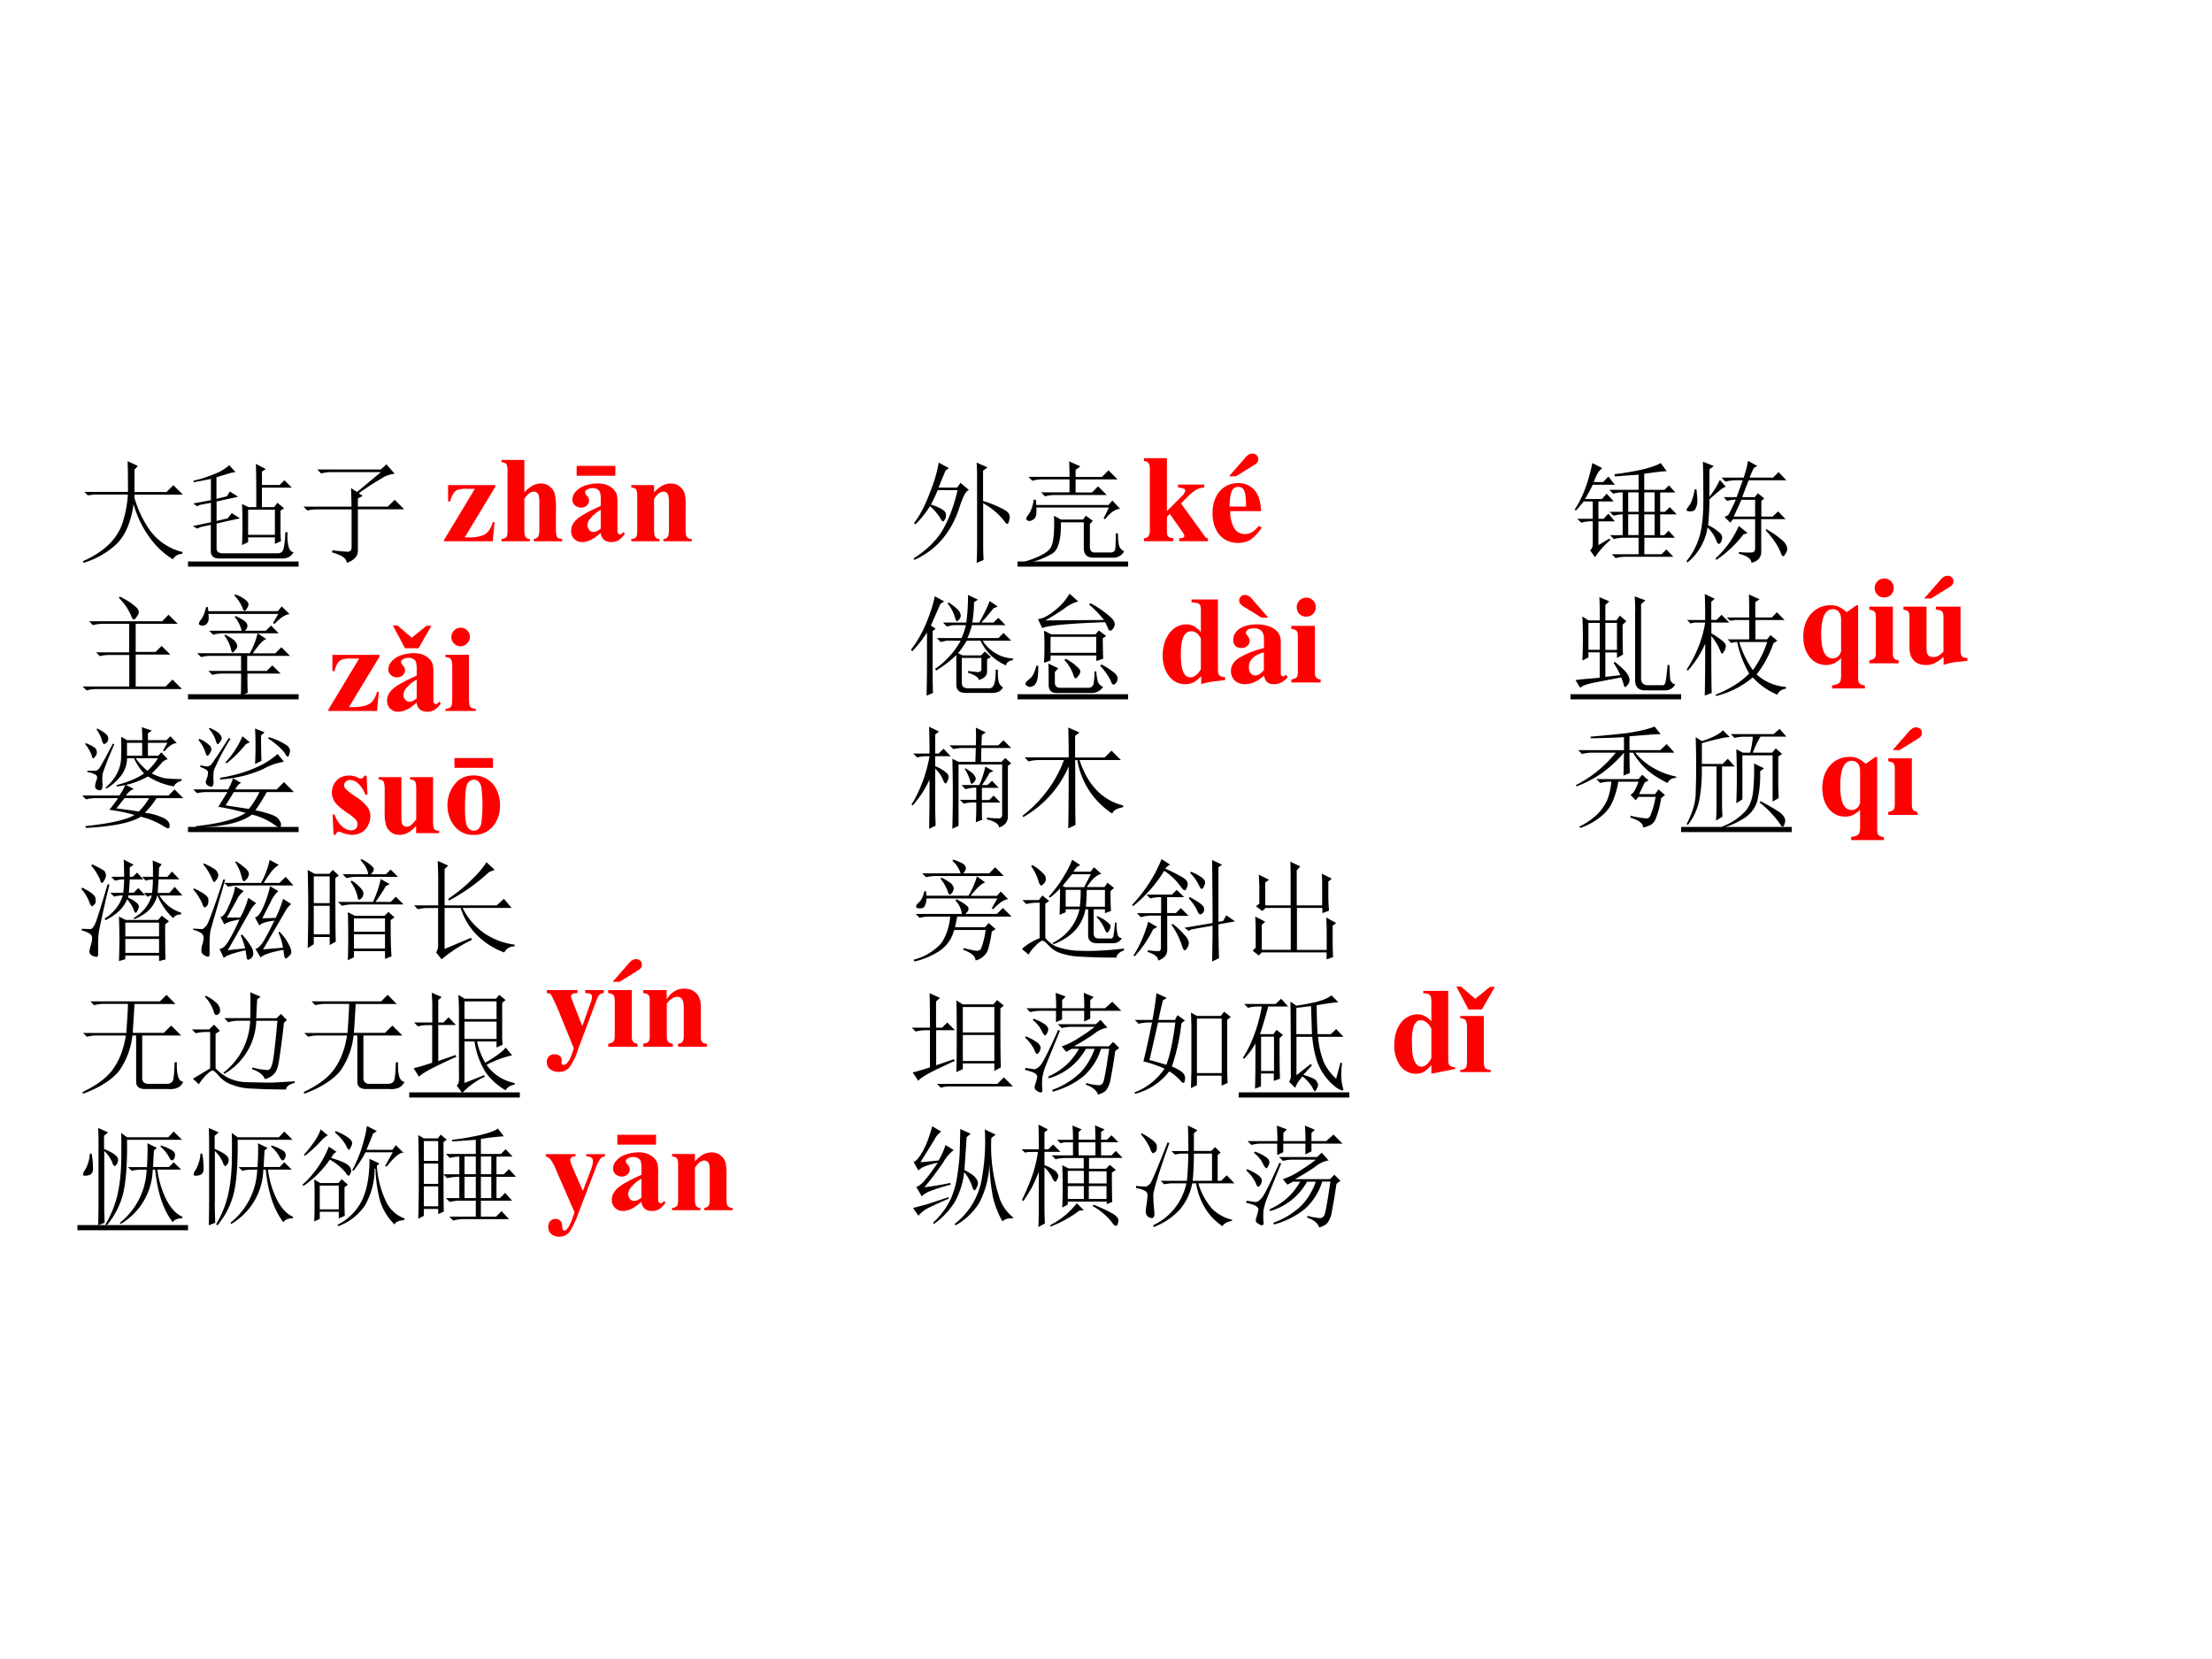 <svg xmlns="http://www.w3.org/2000/svg" xmlns:xlink="http://www.w3.org/1999/xlink" width="960" height="720" viewBox="0 0 720 540"><rect x="0" y="0" width="720" height="540" fill="#333333" stroke="none"/><g data-name="P"><clipPath id="a"><path fill-rule="evenodd" d="M0 540h720V0H0Z"/></clipPath><g clip-path="url(#a)"><path fill="#fff" fill-rule="evenodd" d="M0 540h720V0H0Z"/></g><clipPath id="b"><path fill-rule="evenodd" d="M0 540h720V0H0Z"/></clipPath><g clip-path="url(#b)"><path fill="#fff" fill-opacity=".812" fill-rule="evenodd" d="M0 406.84h720V94.29H0Z"/></g></g><g data-name="P"><symbol id="c"><path d="M-2147483500-2147483500Z"/></symbol><use xlink:href="#c" fill="#00f" transform="matrix(36 0 0 -36 77309400000 -77309400000)"/><use xlink:href="#c" fill="#00f" transform="matrix(36 0 0 -36 77309400000 -77309400000)"/><use xlink:href="#c" fill="#00f" transform="matrix(36 0 0 -36 77309400000 -77309400000)"/><use xlink:href="#c" fill="none" stroke="#00f" stroke-miterlimit="10" stroke-width=".029" transform="matrix(36 0 0 -36 77309400000 -77309400000)"/><use xlink:href="#c" fill="none" stroke="#00f" stroke-miterlimit="10" stroke-width=".029" transform="matrix(36 0 0 -36 77309400000 -77309400000)"/><use xlink:href="#c" fill="none" stroke="#00f" stroke-miterlimit="10" stroke-width=".029" transform="matrix(36 0 0 -36 77309400000 -77309400000)"/></g><g data-name="P" transform="matrix(36 0 0 -36 77309400000 -77309400000)"><use xlink:href="#c" fill="#00f"/><use xlink:href="#c" fill="none" stroke="#00f" stroke-miterlimit="10" stroke-width=".029"/></g><g data-name="P"><symbol id="d"><path d="M0 0Z"/></symbol><use xlink:href="#d" transform="matrix(36.024 0 0 -36.024 7.2 179.69)"/><symbol id="e"><path d="M.406.64C.406.78.405.872.402.919L.496.875.465.844V.64h.289l.062.062.086-.086H.465V.586a.97.97 0 0 1 .14-.293.517.517 0 0 1 .293-.195V.082a.1.1 0 0 1-.086-.05.727.727 0 0 0-.222.214.914.914 0 0 0-.133.285C.434.372.384.254.309.176A.753.753 0 0 0 .004 0L0 .016c.091.039.168.088.23.148.063.06.106.129.13.207C.384.45.4.531.405.617H.098L.043.61.012.641h.394Z"/></symbol><use xlink:href="#e" transform="matrix(36.024 0 0 -36.024 27.03 183.208)"/><symbol id="f"><path d="M.5.444V.217h.242v.227H.5m.07.414L.66.811.625.788V.667h.16L.828.71.895.643h-.27V.467h.11l.03.04.06-.051-.032-.02v-.18A.81.81 0 0 1 .797.16L.742.135v.059H.5V.151L.445.124a4.3 4.3 0 0 1 0 .371L.504.467h.07C.574.668.573.798.57.858M.387.784a.341.341 0 0 1-.07-.016A9.697 9.697 0 0 1 .214.737V.542l.094.023.027.043L.41.561.215.518V.342l.101.024.036.047.074-.047L.215.319V.096C.215.066.233.05.27.05h.496C.794.05.812.062.82.09A.723.723 0 0 1 .836.24h.02C.852.124.87.064.91.06.892.02.852 0 .79.003H.241c-.05 0-.075.02-.078.062v.242L.07.287.04.273 0 .296.164.33v.176L.062.487.04.475.004.5l.16.03v.192a4.119 4.119 0 0 0-.156-.03v.015C.073.72.137.742.199.768a.397.397 0 0 1 .13.078L.386.784Z"/></symbol><use xlink:href="#f" transform="matrix(36.024 0 0 -36.024 62.748 181.895)"/><symbol id="g"><path d="M.125.844h.574L.75.89.824.805a.261.261 0 0 1-.12-.043A2.474 2.474 0 0 1 .5.629L.535.605.492.582V.508h.27L.824.57.91.484H.492V.11C.492.06.458.023.391 0 .39.04.348.07.26.094v.02C.333.104.38.101.403.101c.024 0 .034.018.032.054v.328H.129A.355.355 0 0 1 .035.473L0 .508h.434C.434.565.432.62.43.676L.484.64.7.82H.254A.355.355 0 0 1 .16.808L.125.844Z"/></symbol><use xlink:href="#g" transform="matrix(36.024 0 0 -36.024 98.772 183.208)"/></g><g data-name="P"><use xlink:href="#d" transform="matrix(36.024 0 0 -36.024 133.22 179.69)"/><use xlink:href="#d" transform="matrix(36.024 0 0 -36.024 151.22 179.69)"/><use xlink:href="#d" transform="matrix(36.024 0 0 -36.024 169.22 179.69)"/><use xlink:href="#d" transform="matrix(36.024 0 0 -36.024 187.22 179.69)"/></g><g data-name="P"><use xlink:href="#d" transform="matrix(36.024 0 0 -36.024 205.22 179.69)"/><use xlink:href="#d" transform="matrix(36.024 0 0 -36.024 223.22 179.69)"/><use xlink:href="#d" transform="matrix(36.024 0 0 -36.024 241.22 179.69)"/><use xlink:href="#d" transform="matrix(36.024 0 0 -36.024 259.22 179.69)"/><use xlink:href="#d" transform="matrix(36.024 0 0 -36.024 277.22 179.69)"/></g><g data-name="P"><symbol id="h"><path d="M.629.54V.19c0-.07.001-.125.004-.164L.57 0c.003.05.004.107.004.172v.57C.574.815.573.87.57.906L.668.863.628.832V.559A.962.962 0 0 0 .825.477C.861.456.875.43.867.398.862.368.855.352.847.352.84.352.828.365.81.39a.625.625 0 0 1-.18.148M.227.906.32.856.29.835A4.878 4.878 0 0 1 .226.68h.168l.03.043.079-.067C.478.66.447.603.41.488A.815.815 0 0 0 .25.203.707.707 0 0 0 .008.027L0 .04c.12.076.208.163.266.262.057.101.101.22.132.355h-.18A1.2 1.2 0 0 0 .157.527C.24.5.284.473.29.45A.077.077 0 0 0 .285.395C.277.382.271.375.265.375.259.375.25.385.243.402a.499.499 0 0 1-.094.11.945.945 0 0 0-.132-.164L.004.359c.052.068.099.157.14.266.045.112.072.206.083.281Z"/></symbol><use xlink:href="#h" transform="matrix(36.024 0 0 -36.024 297.36 183.208)"/></g><g data-name="P"><symbol id="i"><path d="M0 .016C.133.057.21.1.234.145.258.189.267.284.262.43L.324.395h.2L.55.43.613.383.586.355V.16C.583.113.603.092.645.098h.132c.024 0 .037.014.04.043C.818.17.82.215.82.27h.02C.84.228.842.194.848.168A.081.081 0 0 1 .895.109C.882.08.855.06.816.051H.621C.56.05.53.08.531.14v.23H.324C.327.221.302.126.25.09A.69.69 0 0 0 .004 0L0 .016m.71.39.048.098H.102C.107.447.099.41.078.398.06.385.044.38.031.383c-.013.005-.02.012-.02.02 0 .007.007.02.02.038.024.032.04.076.047.133h.02L.102.527h.652l.035.04.07-.075C.815.49.77.458.723.398L.71.406M.402.781c0 .052-.001.1-.004.14L.5.876.457.844V.78h.238L.754.84.836.758H.457V.64h.148L.66.695.738.617H.273A.355.355 0 0 1 .18.605L.145.641h.257v.117H.16A.355.355 0 0 1 .066.746L.031.781h.371Z"/></symbol><use xlink:href="#i" transform="matrix(36.024 0 0 -36.024 333.642 183.349)"/></g><g data-name="P"><use xlink:href="#d" transform="matrix(36.024 0 0 -36.024 367.27 179.69)"/><use xlink:href="#d" transform="matrix(36.024 0 0 -36.024 385.27 179.69)"/><use xlink:href="#d" transform="matrix(36.024 0 0 -36.024 403.27 179.69)"/></g><g data-name="P"><use xlink:href="#d" transform="matrix(36.024 0 0 -36.024 421.27 179.69)"/><use xlink:href="#d" transform="matrix(36.024 0 0 -36.024 439.27 179.69)"/><use xlink:href="#d" transform="matrix(36.024 0 0 -36.024 457.27 179.69)"/><use xlink:href="#d" transform="matrix(36.024 0 0 -36.024 475.27 179.69)"/><use xlink:href="#d" transform="matrix(36.024 0 0 -36.024 493.27 179.69)"/></g><g data-name="P"><symbol id="j"><path d="M.578.754.363.738.36.758c.209.026.348.06.418.101L.832.785C.801.785.733.777.629.762V.617h.183l.04.04L.91.593H.773V.418h.043L.86.461.922.395H.773V.207H.81l.039.04.058-.063H.63V.035h.156l.043.043.063-.066H.465A.355.355 0 0 1 .37 0L.336.035h.242v.149H.45A.355.355 0 0 1 .355.172L.32.207h.114v.188A.312.312 0 0 1 .352.383L.316.418h.118v.176A.325.325 0 0 1 .348.582L.313.617h.265v.137M.484.594V.418h.094v.176H.484m.145 0V.418h.094v.176H.629m-.145-.2V.208h.094v.188H.484m.145 0V.207h.094v.188H.629M.215.117l.098.059.011-.012a.717.717 0 0 1-.14-.156L.14.07C.156.083.164.103.164.13v.203H.152A.355.355 0 0 1 .06.32L.023.355h.141v.157H.082A1.367 1.367 0 0 0 .012.43L0 .438c.07.104.124.244.16.421L.25.813A.155.155 0 0 1 .203.757a.931.931 0 0 1-.031-.07h.086l.047.05.058-.074H.164a1.714 1.714 0 0 0-.07-.129h.152L.29.582l.063-.07H.215V.355h.047l.043.047.058-.07H.215V.117Z"/></symbol><symbol id="k"><path d="M.379.434C.41.494.432.539.445.57A.246.246 0 0 1 .367.56L.336.594h.117l.055.152H.445A.355.355 0 0 1 .352.734L.316.77h.2a.852.852 0 0 1 .039.152L.64.875.609.859A.856.856 0 0 1 .57.77h.211L.832.82l.07-.074h-.34C.542.696.522.646.504.594h.113l.028.035.058-.047L.676.559V.418h.101l.051.047.067-.07h-.22V.113C.679.053.649.016.586 0c0 .036-.037.064-.112.082v.016A.658.658 0 0 1 .59.094C.61.094.62.108.62.137v.258h-.2L.396.363.344.414l.035.02m.133-.18A1.05 1.05 0 0 0 .27.027L.262.04a.869.869 0 0 1 .21.293L.552.27.51.254m.212.05A.86.86 0 0 0 .879.192C.899.168.91.146.91.125a.076.076 0 0 0-.015-.04C.887.069.88.06.875.06c-.008 0-.016.01-.023.03a.467.467 0 0 1-.055.102.826.826 0 0 1-.082.102l.008.012M.496.57C.47.51.446.46.426.418H.62V.57H.496M.148.914.246.875.207.844V.598A.69.69 0 0 1 .301.75L.355.687C.34.685.32.672.293.648A1.708 1.708 0 0 1 .207.574C.207.501.203.424.195.34A.394.394 0 0 0 .301.27C.319.254.326.236.32.215.317.194.31.18.296.172.287.167.276.18.266.21A.323.323 0 0 1 .19.32.507.507 0 0 0 .008.003L0 .016a.632.632 0 0 1 .117.222c.024.081.035.19.035.328S.151.82.148.914M.09.664C.095.61.098.576.098.562A.157.157 0 0 0 .086.5.047.047 0 0 0 .059.469.115.115 0 0 0 .03.465a.074.074 0 0 0-.023.004C.003.47 0 .474 0 .477c0 .007.008.02.023.039.021.026.038.075.051.148H.09Z"/></symbol><use xlink:href="#j" transform="matrix(36.024 0 0 -36.024 512.536 181.66)"/><use xlink:href="#k" transform="matrix(36.024 0 0 -36.024 548.959 183.208)"/></g><g data-name="P"><use xlink:href="#d" transform="matrix(36.024 0 0 -36.024 583.3 179.69)"/><use xlink:href="#d" transform="matrix(36.024 0 0 -36.024 601.3 179.69)"/><use xlink:href="#d" transform="matrix(36.024 0 0 -36.024 619.3 179.69)"/><use xlink:href="#d" transform="matrix(36.024 0 0 -36.024 637.3 179.69)"/><use xlink:href="#d" transform="matrix(36.024 0 0 -36.024 655.3 179.69)"/><use xlink:href="#d" transform="matrix(36.024 0 0 -36.024 673.3 179.69)"/><use xlink:href="#d" transform="matrix(36.024 0 0 -36.024 691.3 179.69)"/></g><g data-name="P"><use xlink:href="#d" transform="matrix(36.024 0 0 -36.024 709.32 179.69)"/><path fill-rule="evenodd" d="M61.2 184.44h36v-1.68h-36ZM331.2 184.44h36v-1.68h-36Z"/></g><g data-name="P"><use xlink:href="#d" transform="matrix(36 0 0 -36 7.2 222.89)"/><symbol id="l"><path d="M.336.848A.63.63 0 0 0 .473.762C.496.743.508.725.508.707.508.694.5.68.488.664.478.648.47.641.465.641.455.64.445.654.437.68a.503.503 0 0 1-.109.156l.008.012M.059.625h.66l.058.059L.86.602H.48V.348h.18l.055.054.078-.078H.48V.035h.27l.063.063.085-.086h-.77A.355.355 0 0 1 .036 0L0 .035h.422V.32H.25A.355.355 0 0 1 .156.31L.121.344h.3v.258H.189A.355.355 0 0 1 .093.59L.059.625Z"/></symbol><use xlink:href="#l" transform="matrix(36 0 0 -36 26.887 224.718)"/><symbol id="m"><path d="M.11.59h.292a.166.166 0 0 1-.015.047.273.273 0 0 1-.047.078l.008.008C.413.694.448.669.453.648.458.628.452.608.433.59h.188l.047.047.07-.07h-.5A.355.355 0 0 1 .145.554L.109.59M.246.547l.008.008C.309.526.34.504.348.488.358.473.363.461.363.453.363.44.357.427.343.414.334.401.328.394.325.394c-.01 0-.017.012-.02.036a.35.35 0 0 1-.058.117m.3.02L.626.515C.596.506.556.462.504.386h.203l.055.055L.84.363H.453V.227H.63l.05.05.075-.074h-.3c0-.07 0-.127.003-.172L.395 0c.002.044.003.112.003.203H.23A.355.355 0 0 1 .137.191L.102.227h.296v.136h-.27A.355.355 0 0 1 .036.352L0 .387h.477a.71.71 0 0 1 .07.18M.336.91l.008.008A.277.277 0 0 0 .445.863C.458.85.465.84.465.828A.076.076 0 0 0 .449.79C.441.776.435.77.43.77.423.77.416.78.41.798A.359.359 0 0 1 .336.91M.687.66l.047.082H.102A.199.199 0 0 0 .105.703.073.073 0 0 0 .09.656C.08.643.064.636.043.636.025.64.016.646.016.653.016.66.02.671.03.684c.024.028.04.069.051.12h.016L.102.767H.73l.036.043.07-.07C.799.738.754.708.699.651L.688.66Z"/></symbol><use xlink:href="#m" transform="matrix(36 0 0 -36 64.153 226.546)"/></g><g data-name="P"><use xlink:href="#d" transform="matrix(36 0 0 -36 97.224 222.89)"/><use xlink:href="#d" transform="matrix(36 0 0 -36 115.224 222.89)"/><use xlink:href="#d" transform="matrix(36 0 0 -36 133.224 222.89)"/><use xlink:href="#d" transform="matrix(36 0 0 -36 151.224 222.89)"/></g><g data-name="P"><use xlink:href="#d" transform="matrix(36 0 0 -36 169.22 222.89)"/><use xlink:href="#d" transform="matrix(36 0 0 -36 187.22 222.89)"/><use xlink:href="#d" transform="matrix(36 0 0 -36 205.22 222.89)"/><use xlink:href="#d" transform="matrix(36 0 0 -36 223.22 222.89)"/><use xlink:href="#d" transform="matrix(36 0 0 -36 241.22 222.89)"/><use xlink:href="#d" transform="matrix(36 0 0 -36 259.22 222.89)"/><use xlink:href="#d" transform="matrix(36 0 0 -36 277.22 222.89)"/></g><g data-name="P"><symbol id="n"><path d="M.332.832.34.844C.402.799.436.77.44.754A.09.09 0 0 0 .45.727a.053.053 0 0 0-.015-.04C.426.677.42.672.418.672.41.672.404.684.398.707a.367.367 0 0 1-.066.125m.184-.61L.602.212c.023 0 .035.01.035.027V.34H.46V.113C.46.082.479.066.516.066h.183A.044.044 0 0 1 .746.09c.013.018.02.066.02.144h.02C.785.19.787.154.792.13A.084.084 0 0 1 .832.074C.814.04.782.024.734.024H.496C.44.023.41.048.41.101v.265a1.042 1.042 0 0 0-.183-.14L.219.242c.05.034.092.072.129.113.039.042.073.089.101.141H.32L.27.484.234.52h.223a.605.605 0 0 1 .04.117H.382L.324.625.29.66H.5c.01.07.016.154.016.25l.09-.043L.57.844C.57.789.565.728.555.66h.062c.044.078.076.143.094.195l.074-.05L.746.789A1.983 1.983 0 0 0 .636.66h.11L.79.703.855.637H.551A.618.618 0 0 0 .51.52H.79l.047.046.07-.07H.648A.349.349 0 0 1 .77.38.315.315 0 0 1 .922.336V.32C.885.315.865.3.859.273a.498.498 0 0 0-.136.09.473.473 0 0 0-.094.133H.504A.852.852 0 0 0 .426.383l.043-.02h.164l.035.035.055-.05-.035-.02V.215C.688.18.662.156.613.14.616.16.583.184.516.207v.016m-.32.359v-.32c0-.078 0-.158.003-.239L.141 0c.002.089.004.182.004.281v.29A1.05 1.05 0 0 0 .012.401L0 .414c.063.083.11.17.145.258.036.091.06.167.07.226L.3.852.266.828.18.633.223.605.195.582Z"/></symbol><use xlink:href="#n" transform="matrix(36 0 0 -36 296.516 226.406)"/></g><g data-name="P"><symbol id="o"><path d="M.18.656.71.66A.981.981 0 0 1 .575.8l.012.012A.877.877 0 0 0 .78.676C.805.65.812.626.805.606.797.584.786.571.773.565.76.561.751.568.746.586A.535.535 0 0 1 .72.64C.378.628.189.609.152.586L.113.668C.155.671.207.698.27.75a.493.493 0 0 1 .128.148l.079-.07A.354.354 0 0 1 .355.766 2.075 2.075 0 0 0 .18.656M.227.508V.363H.64v.145H.227M.699.496C.7.416.701.353.703.31L.641.289v.05H.227V.294L.168.273a2.751 2.751 0 0 1 0 .29L.234.53h.399l.031.035.066-.05L.7.496M.116.246A.772.772 0 0 0 .11.136C.104.104.094.082.08.07a.076.076 0 0 0-.04-.015C.03.055.02.059.012.066.004.072 0 .076 0 .082c0 .01.01.023.031.04.032.023.054.064.067.124h.02m.234.05L.363.31A.446.446 0 0 0 .47.234C.487.22.496.206.496.195.496.182.49.168.476.152.467.14.459.132.454.132.445.133.437.147.43.173a.375.375 0 0 1-.078.125m.324-.05.011.01A.692.692 0 0 0 .81.177C.829.158.837.138.832.117A.063.063 0 0 0 .805.078C.792.07.78.082.77.113a.577.577 0 0 1-.094.133M.21.074C.21.152.21.216.207.266l.09-.043L.266.19V.094c0-.032.017-.047.05-.047h.25c.03 0 .046.014.051.043a.645.645 0 0 1 .008.105h.016A.401.401 0 0 1 .656.098.084.084 0 0 1 .703.055C.674.018.641 0 .602 0h-.32C.233 0 .21.025.21.074Z"/></symbol><use xlink:href="#o" transform="matrix(36 0 0 -36 333.781 225.562)"/></g><g data-name="P"><use xlink:href="#d" transform="matrix(36 0 0 -36 367.27 222.89)"/><use xlink:href="#d" transform="matrix(36 0 0 -36 385.27 222.89)"/><use xlink:href="#d" transform="matrix(36 0 0 -36 403.27 222.89)"/><use xlink:href="#d" transform="matrix(36 0 0 -36 421.27 222.89)"/><use xlink:href="#d" transform="matrix(36 0 0 -36 439.27 222.89)"/><use xlink:href="#d" transform="matrix(36 0 0 -36 457.27 222.89)"/><use xlink:href="#d" transform="matrix(36 0 0 -36 475.27 222.89)"/><use xlink:href="#d" transform="matrix(36 0 0 -36 493.27 222.89)"/></g><g data-name="P"><symbol id="p"><path d="M.27.61V.366h.105V.61H.27M.426.594c0-.146.001-.236.004-.27L.375.293v.05H.27V.122l.136.016A.884.884 0 0 1 .344.25l.011.008c.063-.05.1-.086.114-.11.013-.02.02-.039.02-.054A.067.067 0 0 0 .472.05C.463.038.454.03.449.03.444.031.44.036.437.047a.554.554 0 0 1-.023.07 30.55 30.55 0 0 1-.262-.05C.09.052.053.038.043.022L0 .093C.044.1.117.106.219.114v.23H.117V.298L.062.27a3.946 3.946 0 0 1 0 .398L.117.633H.22c0 .11-.002.18-.004.21l.09-.038L.27.773v-.14H.37l.031.043.059-.051L.426.594M.117.609V.367H.22V.61H.117M.54.711C.54.768.538.815.535.85L.633.814.593.78V.113C.592.072.61.05.649.047h.145c.013.005.02.02.023.047.006.028.01.074.016.136h.016L.855.11C.858.08.874.061.902.054A.101.101 0 0 0 .81 0h-.18C.572 0 .542.029.539.086V.71Z"/></symbol><use xlink:href="#p" transform="matrix(36 0 0 -36 512.817 224.718)"/></g><g data-name="P"><symbol id="q"><path d="M.566.71c0 .074 0 .143-.003.208L.66.875.621.848V.71H.77l.046.047.07-.07H.622V.512h.106l.03.039L.82.5.785.477A.966.966 0 0 0 .633.195.44.44 0 0 1 .898.082V.066C.857.06.831.04.82.012a.62.62 0 0 0-.222.156A.82.82 0 0 0 .266 0L.262.012c.13.052.231.116.304.191a.978.978 0 0 0-.109.285H.445L.402.48l-.03.032h.194v.175H.438L.395.68.363.71h.203M.476.489A.855.855 0 0 1 .599.234a.859.859 0 0 1 .129.254h-.25M.223.543c0-.294.001-.466.004-.516L.164.004c.003.125.004.281.004.469A.918.918 0 0 0 .012.23L0 .238c.089.138.145.28.168.426H.07L.035.656.004.687h.164C.168.781.167.86.164.922l.09-.043L.223.852V.688H.27l.046.046.07-.07H.224V.566A.657.657 0 0 0 .332.492C.348.477.355.462.355.45A.096.096 0 0 0 .34.406C.332.391.326.383.32.383.315.383.31.395.3.418a.518.518 0 0 1-.077.125Z"/></symbol><use xlink:href="#q" transform="matrix(36 0 0 -36 548.987 226.546)"/></g><g data-name="P"><use xlink:href="#d" transform="matrix(36 0 0 -36 583.3 222.89)"/><use xlink:href="#d" transform="matrix(36 0 0 -36 601.3 222.89)"/><use xlink:href="#d" transform="matrix(36 0 0 -36 619.3 222.89)"/><use xlink:href="#d" transform="matrix(36 0 0 -36 637.3 222.89)"/></g><g data-name="P"><use xlink:href="#d" transform="matrix(36 0 0 -36 655.3 222.89)"/><use xlink:href="#d" transform="matrix(36 0 0 -36 673.3 222.89)"/><use xlink:href="#d" transform="matrix(36 0 0 -36 691.3 222.89)"/><use xlink:href="#d" transform="matrix(36 0 0 -36 709.3 222.89)"/></g><g data-name="P"><use xlink:href="#d" transform="matrix(36 0 0 -36 727.32 222.89)"/><path fill-rule="evenodd" d="M61.2 227.64h36v-1.68h-36ZM331.2 227.64h36v-1.68h-36ZM511.2 227.64h36v-1.68h-36Z"/></g><g data-name="P"><use xlink:href="#d" transform="matrix(36.024 0 0 -36.024 7.2 266.11)"/><symbol id="r"><path d="M.277.766.29.758A3.072 3.072 0 0 1 .184.492a.6.6 0 0 1 0-.097C.184.36.176.344.16.344a.09.09 0 0 0-.027.008C.12.359.115.372.117.387a.281.281 0 0 0 .016.058C.138.464.134.477.12.485a.164.164 0 0 1-.074.023V.52h.078c.013.002.027.016.043.042.018.03.055.097.11.204m.128.007V.656h.137v.117H.406m.078-.14A.558.558 0 0 1 .59.52a.5.5 0 0 1 .094.113h-.2M.54.914.63.883.594.859V.797h.168l.035.035L.855.77C.822.77.784.745.742.695L.73.703l.04.07H.594V.656h.094l.027.031.058-.062A.11.11 0 0 1 .711.582 2.09 2.09 0 0 0 .629.496.498.498 0 0 1 .746.453C.786.448.836.445.898.445V.43C.862.42.838.402.828.379a.655.655 0 0 0-.234.09.723.723 0 0 0-.281-.09L.308.39C.418.419.5.454.559.496a.492.492 0 0 0-.09.137H.406A.273.273 0 0 0 .36.488.46.46 0 0 0 .22.36L.21.367C.26.411.296.456.316.5a.312.312 0 0 1 .036.148c.002.058.002.118 0 .18L.406.797h.137c0 .047-.001.086-.004.117M.027.762.035.77C.09.746.12.728.125.715A.063.063 0 0 0 .133.688a.063.063 0 0 0-.016-.04C.11.638.104.633.102.633.094.633.089.642.086.66a.36.36 0 0 1-.059.102m.11.14C.202.868.234.842.234.82.237.802.234.788.223.777.213.767.204.762.199.762c-.008 0-.014.01-.02.031a.308.308 0 0 1-.05.102l.008.007M.39.395l.078-.04C.445.35.42.331.395.297H.78l.055.055.078-.079H.672A.716.716 0 0 0 .566.141.527.527 0 0 0 .75.086C.776.068.79.049.79.03.791.011.787 0 .776 0 .767 0 .75.01.723.027A.695.695 0 0 1 .53.105C.443.051.277.017.035.004L.027.02C.25.043.397.077.473.12.413.14.337.155.246.168.283.215.31.25.324.273H.13A.355.355 0 0 1 .035.262L0 .297h.336A.423.423 0 0 1 .39.395M.383.273.309.18C.379.172.447.163.512.152c.039.04.07.08.093.121H.383Z"/></symbol><use xlink:href="#r" transform="matrix(36.024 0 0 -36.024 26.748 269.628)"/><symbol id="s"><path d="M.559.574a3.208 3.208 0 0 1 0 .32L.645.86.613.832c0-.117.002-.194.004-.23L.56.574m.203.09L.82.594A.562.562 0 0 1 .63.527 1.124 1.124 0 0 0 .242.434v.015c.13.021.242.054.336.098a.694.694 0 0 1 .184.117M.512.77.477.754A1.122 1.122 0 0 0 .3.578L.293.59a.828.828 0 0 1 .152.234L.512.77m.164.035.008.011A.582.582 0 0 0 .852.738C.867.723.875.707.875.691a.128.128 0 0 0-.008-.03C.865.646.861.64.855.64.848.64.837.652.825.676a.612.612 0 0 1-.15.129M.142.89l.007.011C.206.874.238.852.246.836.254.823.258.814.258.809.258.799.253.786.242.773.234.76.228.753.222.753.216.754.209.765.204.786a.303.303 0 0 1-.062.106M.047.789l.008.012A.3.3 0 0 0 .152.738.052.052 0 0 0 .164.707.063.063 0 0 0 .148.668C.141.655.134.648.128.648.122.648.116.658.11.68a.341.341 0 0 1-.062.11M.336.8A1.992 1.992 0 0 1 .187.517.368.368 0 0 1 .184.418c0-.034-.007-.05-.02-.05a.094.094 0 0 0-.031.01C.12.39.113.4.113.41a.09.09 0 0 0 .008.028C.131.464.135.483.133.5c0 .016-.024.031-.07.047l.003.015.055-.011c.013 0 .026.005.04.015C.172.58.227.66.323.81L.336.8M.316.344C.335.38.35.414.36.445L.434.402C.418.4.4.38.379.344h.375L.82.41.91.32H.664A1.507 1.507 0 0 0 .562.156C.68.13.748.106.766.082.786.059.796.039.793.023.793.008.789 0 .781 0c-.01 0-.027.01-.05.027a.627.627 0 0 1-.2.09C.435.044.266.005.023 0v.012c.217.023.366.064.45.12a2.073 2.073 0 0 1-.246.055L.309.32h-.18A.355.355 0 0 1 .035.31L0 .344h.316M.367.32A7.821 7.821 0 0 0 .293.2l.21-.032A.825.825 0 0 1 .599.32h-.23Z"/></symbol><use xlink:href="#s" transform="matrix(36.024 0 0 -36.024 62.889 269.347)"/></g><g data-name="P"><use xlink:href="#d" transform="matrix(36.024 0 0 -36.024 97.224 266.11)"/><use xlink:href="#d" transform="matrix(36.024 0 0 -36.024 115.224 266.11)"/><use xlink:href="#d" transform="matrix(36.024 0 0 -36.024 133.224 266.11)"/><use xlink:href="#d" transform="matrix(36.024 0 0 -36.024 151.224 266.11)"/><use xlink:href="#d" transform="matrix(36.024 0 0 -36.024 169.224 266.11)"/><use xlink:href="#d" transform="matrix(36.024 0 0 -36.024 187.224 266.11)"/><use xlink:href="#d" transform="matrix(36.024 0 0 -36.024 205.224 266.11)"/><use xlink:href="#d" transform="matrix(36.024 0 0 -36.024 223.224 266.11)"/></g><g data-name="P"><use xlink:href="#d" transform="matrix(36.024 0 0 -36.024 241.25 266.11)"/><use xlink:href="#d" transform="matrix(36.024 0 0 -36.024 259.25 266.11)"/><use xlink:href="#d" transform="matrix(36.024 0 0 -36.024 277.25 266.11)"/></g><g data-name="P"><symbol id="t"><path d="M.426.582V.027L.37 0a11.5 11.5 0 0 1 0 .633L.426.605h.152L.582.73h-.11A.355.355 0 0 1 .38.72L.344.754h.238c.003.052.003.105 0 .16l.09-.043L.637.848.633.754h.152L.832.8l.07-.07h-.27L.63.604h.183l.036.036L.902.59.872.57V.11C.871.061.844.03.792.011c0 .031-.036.056-.11.074v.016A1.16 1.16 0 0 1 .79.094C.812.094.823.109.82.14v.441H.426M.488.547C.535.518.563.497.57.48A.086.086 0 0 0 .582.457C.582.447.577.435.566.422.556.412.55.406.546.406.54.406.535.414.532.43a.378.378 0 0 1-.05.11l.007.007m.219-.04a1.59 1.59 0 0 0-.07-.112h.05l.04.039L.789.37H.637v-.11h.066l.04.04.062-.063H.637V.176c0-.07.001-.102.004-.094L.582.059c.003.05.004.087.004.113v.066h-.02A.355.355 0 0 1 .473.227L.438.262h.148v.11H.582A.355.355 0 0 1 .488.358L.453.395h.16a.81.81 0 0 1 .055.167L.742.52.707.508M.215.218c0-.036.001-.1.004-.19L.16 0c.003.154.004.302.004.445A.93.93 0 0 0 .012.211L0 .219C.04.28.072.348.098.418c.028.07.05.15.066.238h-.02A.355.355 0 0 1 .052.645L.016.68h.148C.164.75.163.83.16.922L.25.879.215.852V.68h.031L.29.723.355.656h-.14v-.09A.337.337 0 0 0 .309.512C.327.499.336.484.336.469a.075.075 0 0 0-.012-.04C.32.418.314.41.31.41.3.41.293.422.285.445a.283.283 0 0 1-.07.098V.219Z"/></symbol><symbol id="u"><path d="M.477.617c0-.31 0-.505.003-.586L.414 0c.003.159.004.345.004.559a.964.964 0 0 0-.41-.457L0 .113C.177.251.302.42.375.617H.148A.355.355 0 0 1 .055.605L.02.641h.398c0 .104-.001.194-.004.27L.516.866.476.836V.64h.266l.063.062L.89.617H.516C.59.391.723.254.91.207V.191C.853.181.82.161.812.133a.716.716 0 0 0-.316.484h-.02Z"/></symbol><use xlink:href="#t" transform="matrix(36.024 0 0 -36.024 296.657 269.769)"/><use xlink:href="#u" transform="matrix(36.024 0 0 -36.024 332.798 269.628)"/></g><g data-name="P"><use xlink:href="#d" transform="matrix(36.024 0 0 -36.024 367.27 266.11)"/><use xlink:href="#d" transform="matrix(36.024 0 0 -36.024 385.27 266.11)"/><use xlink:href="#d" transform="matrix(36.024 0 0 -36.024 403.27 266.11)"/><use xlink:href="#d" transform="matrix(36.024 0 0 -36.024 421.27 266.11)"/><use xlink:href="#d" transform="matrix(36.024 0 0 -36.024 439.27 266.11)"/><use xlink:href="#d" transform="matrix(36.024 0 0 -36.024 457.27 266.11)"/></g><g data-name="P"><use xlink:href="#d" transform="matrix(36.024 0 0 -36.024 475.27 266.11)"/><use xlink:href="#d" transform="matrix(36.024 0 0 -36.024 493.27 266.11)"/></g><g data-name="P"><symbol id="v"><path d="M.906.453C.867.451.841.435.828.406a.911.911 0 0 0-.176.11.673.673 0 0 0-.136.164H.484c0-.1.002-.16.004-.184L.43.473.434.68A1.126 1.126 0 0 0 .23.492 1.034 1.034 0 0 0 .004.375L0 .387A1.102 1.102 0 0 1 .36.68H.147A.355.355 0 0 1 .055.668L.02.703h.414V.82C.334.815.234.811.133.81v.015c.101.008.208.018.32.031.112.016.198.036.258.06L.766.847C.729.848.636.84.484.828V.703h.278L.82.758.89.68H.536A.583.583 0 0 1 .703.54.66.66 0 0 1 .906.464V.453M.496.11A.755.755 0 0 1 .645.086c.013.003.023.013.03.031A.79.79 0 0 1 .72.281H.566L.54.25.492.3c.021.003.046.042.074.118H.383A.75.75 0 0 0 .336.25.342.342 0 0 0 .238.113.608.608 0 0 0 .04 0L.031.012a.626.626 0 0 1 .164.113.443.443 0 0 1 .09.133c.018.047.03.1.035.16H.312A.355.355 0 0 1 .22.406L.184.441h.382l.032.04L.656.43.621.41.571.305h.144l.031.043.059-.051L.77.27A.812.812 0 0 0 .719.078a.105.105 0 0 0-.043-.05.222.222 0 0 0-.07-.024C.61.038.572.068.491.094l.004.015Z"/></symbol><use xlink:href="#v" transform="matrix(36.024 0 0 -36.024 512.959 269.487)"/></g><g data-name="P"><symbol id="w"><path d="M.266.066C.268.098.27.148.27.22v.336H.137a1.428 1.428 0 0 0-.02-.29.526.526 0 0 0-.105-.238L0 .035c.052.1.08.19.082.274a7.907 7.907 0 0 1 0 .511L.137.785a.588.588 0 0 1 .12.047.244.244 0 0 1 .071.05L.391.82A.3.3 0 0 1 .312.81 2.922 2.922 0 0 1 .138.766V.578h.187l.047.047.063-.07H.32V.23C.32.178.322.135.324.102L.266.066m.183.157a6.18 6.18 0 0 1 0 .488L.508.68h.066a.747.747 0 0 1 .024.144H.523a.34.34 0 0 1-.09-.011L.399.848h.387L.84.895l.062-.07H.668A.826.826 0 0 1 .598.68h.175l.032.039.058-.051L.828.645V.406C.828.362.83.316.832.27L.777.238v.418H.504V.258L.449.223M.7.539.664.512A.984.984 0 0 0 .637.238a.274.274 0 0 0-.102-.14A.728.728 0 0 0 .325 0L.32.012a.533.533 0 0 1 .215.144c.04.05.061.112.067.188.007.075.01.155.007.238L.7.539M.668.242c.112-.06.177-.1.195-.12C.882.101.891.084.891.065A.096.096 0 0 0 .883.031C.878.018.873.011.87.011c-.008 0-.014.006-.02.016A.932.932 0 0 1 .66.23l.008.012Z"/></symbol><use xlink:href="#w" transform="matrix(36.024 0 0 -36.024 548.989 269.487)"/></g><use xlink:href="#d" data-name="P" transform="matrix(36.024 0 0 -36.024 583.3 266.11)"/><g data-name="P"><use xlink:href="#d" transform="matrix(36.024 0 0 -36.024 601.3 266.11)"/><path fill-rule="evenodd" d="M61.2 270.84h36v-1.68h-36ZM547.2 270.84h36v-1.68h-36Z"/></g><g data-name="P"><use xlink:href="#d" transform="matrix(36 0 0 -36 7.2 309.31)"/><symbol id="x"><path d="M.398.348V.223h.305v.125H.398m0-.149V.074h.305V.2H.398M.34.402l.062-.03h.293L.727.41.793.36.758.331c0-.187.001-.293.004-.316L.703 0v.05H.398V.017L.34 0a4.45 4.45 0 0 1 0 .402m-.07.36h.117c0 .078-.002.13-.004.156l.09-.047L.438.848V.762h.027L.504.8.562.738H.438A2.21 2.21 0 0 0 .43.618h.043L.516.66.578.594H.426L.422.574A.298.298 0 0 0 .5.527C.513.517.52.505.52.492A.07.07 0 0 0 .508.457C.503.444.498.437.492.437c-.008 0-.014.01-.02.032a.313.313 0 0 1-.058.09C.385.483.32.42.22.37L.21.383C.297.44.35.51.375.593A.3.3 0 0 1 .297.583L.262.617h.117c.005.044.008.085.008.121A.312.312 0 0 1 .305.727L.27.762M.687.594C.661.494.593.424.48.379L.473.39a.34.34 0 0 1 .164.203.092.092 0 0 1-.04-.012l-.03.035H.64c.005.044.007.085.007.121A.21.21 0 0 1 .582.727L.551.762h.097c0 .067 0 .117-.003.148L.727.875.703.844.7.762h.078L.82.809l.067-.07H.699A5.817 5.817 0 0 1 .691.616h.106l.047.055.07-.078H.707A.347.347 0 0 1 .902.438V.421C.866.422.842.41.832.387a.579.579 0 0 0-.144.207M.254.69A11.24 11.24 0 0 1 .16.273a.81.81 0 0 1-.008-.12v-.09C.152.046.147.038.137.038a.118.118 0 0 0-.04.012.04.04 0 0 0-.023.039c0 .01.004.028.012.055a.23.23 0 0 1 .012.062c0 .018-.007.031-.02.04a.185.185 0 0 1-.074.03v.016L.086.289c.01.003.022.016.035.04.013.023.052.145.117.366L.254.691M.008.664c.08-.039.12-.072.12-.098C.133.54.129.522.119.512.108.502.102.496.097.496.09.496.08.51.07.54A.364.364 0 0 1 0 .652l.008.012m.09.211C.17.841.21.818.215.805A.09.09 0 0 0 .223.773.08.08 0 0 0 .207.73C.199.715.193.707.187.707.18.707.173.717.169.738A.518.518 0 0 1 .09.863l.008.012Z"/></symbol><symbol id="y"><path d="M.379.883.387.89a.532.532 0 0 0 .09-.067C.495.806.504.79.504.774A.06.06 0 0 0 .496.75a.05.05 0 0 0-.02-.027C.47.715.465.71.462.71.45.71.443.725.437.754A.417.417 0 0 1 .38.883m.312.02L.773.858A.31.31 0 0 1 .707.797a2.487 2.487 0 0 1-.07-.102H.78L.836.75l.07-.078H.41A.355.355 0 0 1 .316.66L.281.695h.332a.73.73 0 0 1 .078.207M.305.382h.12A.727.727 0 0 1 .497.56L.57.512A.202.202 0 0 1 .516.445a49.243 49.243 0 0 0-.204-.36C.337.09.389.095.47.103a.773.773 0 0 1-.04.117l.012.008A.606.606 0 0 0 .527.113.101.101 0 0 0 .543.051C.54.033.533.02.52.01.51.005.5 0 .496 0 .491 0 .487.005.484.016a1.953 1.953 0 0 1-.011.07C.358.06.293.036.277.016L.238.098c.029.002.059.03.09.086.031.054.061.114.09.18C.348.352.302.338.281.32L.246.387c.024.002.05.037.078.105.031.07.05.128.055.172L.457.621A.226.226 0 0 1 .391.535 14.589 14.589 0 0 0 .305.383m.32-.008a4.4 4.4 0 0 1 .121.004c.029.06.05.117.067.172L.886.504A.221.221 0 0 1 .832.437l-.2-.343.18.015A.506.506 0 0 1 .77.246L.78.254A.44.44 0 0 0 .867.133a.15.15 0 0 0 .02-.059.049.049 0 0 0-.024-.043C.85.018.843.011.84.011c-.008 0-.013.007-.016.02A.659.659 0 0 0 .816.09C.702.069.633.046.61.02L.563.098C.593.105.625.143.66.21a2.8 2.8 0 0 1 .074.144C.66.345.614.33.598.31l-.04.074c.024 0 .05.034.079.101a.95.95 0 0 1 .058.18L.77.621A.27.27 0 0 1 .703.527 7.447 7.447 0 0 1 .625.375M.289.723C.21.449.164.296.156.262A.732.732 0 0 1 .148.145V.05C.148.035.143.027.133.027a.106.106 0 0 0-.035.016C.082.051.074.065.074.086a.16.16 0 0 0 .008.05A.23.23 0 0 1 .094.2a.048.048 0 0 1-.02.04.185.185 0 0 1-.074.03v.012L.082.277c.01.003.023.015.04.035.017.024.068.162.151.415L.29.723M.008.645C.094.605.137.573.137.547.139.52.135.5.125.488.115.478.108.473.105.473.098.473.09.484.082.508A.532.532 0 0 1 0 .637l.008.008m.09.226C.17.837.21.813.215.797A.067.067 0 0 0 .227.766.08.08 0 0 0 .21.723C.2.71.194.703.19.703.184.703.176.715.168.738A.518.518 0 0 1 .09.863l.008.008Z"/></symbol><symbol id="z"><path d="M.316.777h.23C.545.811.522.854.477.907l.008.007A.35.35 0 0 0 .57.86C.59.844.598.832.598.824.598.81.588.793.57.777h.137L.75.82.816.754h-.37A.355.355 0 0 1 .351.742L.316.777M.398.72A.36.36 0 0 0 .492.637.07.07 0 0 0 .504.602a.063.063 0 0 0-.016-.04C.478.552.47.547.465.547.457.547.452.559.449.582a.383.383 0 0 1-.062.129l.011.008M.66.734.742.688.707.671A1.421 1.421 0 0 0 .613.527H.75l.047.047.07-.07H.402A.355.355 0 0 1 .31.492L.273.527H.59a.927.927 0 0 1 .07.207M.363 0a6.688 6.688 0 0 1 0 .434L.426.402h.27L.73.437l.055-.05L.75.363C.75.194.753.085.758.035L.699.012v.07H.418V.027L.363 0m.055.379V.258h.281v.12H.418m0-.144V.105h.281v.13H.418M.055.757V.516h.144v.242H.055m0-.266V.234h.144v.258H.055m.195.25C.25.44.251.25.254.168L.199.137V.21H.055V.145L0 .109a12.9 12.9 0 0 1 0 .707L.063.781h.132l.032.035.054-.05L.25.742Z"/></symbol><symbol id="A"><path d="M.219.488v.27L.215.89.309.848.277.816V.488h.47l.066.059.07-.082H.44A.603.603 0 0 1 .633.238.622.622 0 0 1 .91.133V.117A.101.101 0 0 1 .816.062a.696.696 0 0 0-.23.141.594.594 0 0 0-.164.262H.277V.094l.239.101.007-.02A1.206 1.206 0 0 1 .25 0L.2.063C.211.08.218.1.218.12v.344h-.09A.355.355 0 0 1 .035.453L0 .488h.219m.437.39L.73.809.68.79A1.711 1.711 0 0 0 .316.531L.31.547c.083.057.153.114.21.172a.88.88 0 0 1 .137.16Z"/></symbol><use xlink:href="#x" transform="matrix(36 0 0 -36 26.466 312.826)"/><use xlink:href="#y" transform="matrix(36 0 0 -36 62.888 312.404)"/><use xlink:href="#z" transform="matrix(36 0 0 -36 100.153 312.544)"/><use xlink:href="#A" transform="matrix(36 0 0 -36 134.747 312.263)"/></g><g data-name="P"><use xlink:href="#d" transform="matrix(36 0 0 -36 169.22 309.31)"/><use xlink:href="#d" transform="matrix(36 0 0 -36 187.22 309.31)"/></g><g data-name="P"><use xlink:href="#d" transform="matrix(36 0 0 -36 205.22 309.31)"/><use xlink:href="#d" transform="matrix(36 0 0 -36 223.22 309.31)"/><use xlink:href="#d" transform="matrix(36 0 0 -36 241.22 309.31)"/><use xlink:href="#d" transform="matrix(36 0 0 -36 259.22 309.31)"/><use xlink:href="#d" transform="matrix(36 0 0 -36 277.22 309.31)"/></g><g data-name="P"><symbol id="B"><path d="M.254.758C.314.727.346.704.352.69.359.681.363.671.363.664A.067.067 0 0 0 .348.621C.34.611.333.605.328.605c-.008 0-.014.01-.02.032A.417.417 0 0 1 .243.75l.012.008M.352.91l.007.012C.42.9.453.884.461.872.469.86.473.851.473.843.473.83.465.815.449.797h.235l.054.055.078-.079H.207A.355.355 0 0 1 .113.762L.078.797h.348A.26.26 0 0 1 .352.91M.707.48l.05.09h-.64A.13.13 0 0 0 .105.512C.1.496.092.487.082.484a.087.087 0 0 0-.05 0C.025.49.022.494.022.496c0 .01.01.024.028.04.023.023.039.056.047.1h.015L.117.595h.38A.728.728 0 0 1 .573.77L.648.715C.618.707.573.667.516.594h.238l.035.039.066-.07C.822.563.776.532.72.473L.707.48M.379.55l.008.012a.4.4 0 0 0 .09-.054C.49.498.497.487.497.477.496.46.486.445.468.43h.285l.055.054.078-.078H.395L.375.31h.27L.68.348.742.293.707.27A.994.994 0 0 0 .676.117a.13.13 0 0 0-.04-.066A.138.138 0 0 0 .56.01C.56.047.525.078.449.106l.004.016A.941.941 0 0 1 .56.098C.582.095.599.1.609.113a.73.73 0 0 1 .043.172H.367A.32.32 0 0 0 .238.098.698.698 0 0 0 .008 0L0 .016a.504.504 0 0 1 .242.14C.29.216.32.3.332.406H.148A.355.355 0 0 1 .055.395L.02.43h.417A.21.21 0 0 1 .38.55Z"/></symbol><symbol id="C"><path d="M.453.754.367.648.391.637h.171l.06.117H.452m.133-.14C.586.573.583.523.578.46H.75v.152H.586M.523.461C.53.523.531.574.531.613H.395V.461h.128M.672.367.68.375A.337.337 0 0 0 .773.32C.792.307.801.294.801.281A.09.09 0 0 0 .789.246C.781.233.775.226.77.226.763.227.755.238.747.259a.353.353 0 0 1-.074.11M.453.886.527.836.497.82.464.777H.62l.031.04.067-.06C.677.75.633.71.586.638h.16l.027.039.059-.047L.801.602C.8.516.802.456.805.422L.75.402v.035H.648V.22c0-.032.016-.047.047-.047h.098C.813.169.826.18.828.207c.005.029.01.065.012.11h.015A.5.5 0 0 1 .863.214C.868.19.882.178.903.175A.089.089 0 0 0 .82.13H.684C.626.129.598.154.598.203v.234H.574C.546.29.45.184.285.121L.277.133A.449.449 0 0 1 .52.437H.395V.41L.34.387C.342.452.344.53.344.625a.778.778 0 0 0-.09-.082L.242.551C.3.616.345.678.38.738c.036.06.061.11.074.149M.082.828l.012.008a.392.392 0 0 0 .093-.07C.208.747.217.729.215.71a.052.052 0 0 0-.02-.043C.185.658.178.652.175.652c-.01 0-.019.015-.027.043a.45.45 0 0 1-.066.133M.211.176A.318.318 0 0 1 .305.102a.644.644 0 0 1 .222-.04c.107-.005.239.002.395.02V.066C.878.048.855.026.855 0 .728 0 .625.003.547.008a.666.666 0 0 0-.195.031.26.26 0 0 0-.114.074C.212.142.193.155.18.153A.192.192 0 0 1 .12.104.274.274 0 0 1 .06.027L0 .078c.042.04.095.072.16.098v.32H.133A.355.355 0 0 1 .039.484L.004.52h.148l.032.042.062-.05L.211.488V.176Z"/></symbol><symbol id="D"><path d="M.29.82A1.238 1.238 0 0 0 .007.5L0 .512c.12.13.208.268.266.414L.344.875A.09.09 0 0 1 .3.84C.374.806.427.779.46.758.495.737.508.712.5.684.492.658.484.644.477.644c-.01 0-.024.012-.04.036A.556.556 0 0 1 .29.82M.145.36.227.312.19.292A1.04 1.04 0 0 0 .023.047L.012.055c.057.088.101.19.133.304m.21-.027L.367.34A.743.743 0 0 0 .488.223C.504.202.512.183.512.168A.084.084 0 0 0 .496.121C.488.108.482.101.476.101c-.01 0-.02.019-.03.055a.749.749 0 0 1-.09.176m.175.48A.444.444 0 0 0 .637.754C.652.74.66.728.66.714A.092.092 0 0 0 .648.677C.641.663.634.656.628.656.622.656.613.668.603.691a.432.432 0 0 1-.079.11l.008.011M.52.583C.6.54.643.509.648.488.654.47.651.454.641.441.63.431.622.426.617.426c-.01 0-.02.01-.027.031A.443.443 0 0 1 .512.57L.52.582M.727.324.535.29.512.277l-.04.028.255.043c0 .2-.002.39-.004.57l.09-.043L.78.852V.359l.043.008.028.051L.93.363.78.336C.781.19.783.089.785.03L.723 0c.002.117.004.225.004.324M.14.102A.734.734 0 0 1 .23.094C.25.09.26.102.26.125v.29h-.09A.355.355 0 0 1 .079.401L.043.437h.219v.145H.258A.355.355 0 0 1 .164.57L.13.605h.23l.043.043L.47.582H.316V.438h.079L.44.483l.07-.07H.317V.102C.316.06.29.029.234.008.237.039.206.065.141.086v.016Z"/></symbol><symbol id="E"><path d="M.684.703V.551C.684.525.686.488.69.44L.63.418v.047h-.23v-.38h.269v.173c0 .036-.001.077-.004.12l.09-.05L.723.305V.16c0-.047.001-.094.004-.14L.668 0v.063H.082L.055.035 0 .078l.027.027v.153C.027.297.026.34.023.387L.113.34.082.312V.086h.262v.379H.117L.086.437.03.48.06.504v.16C.059.695.057.73.055.766L.148.719.113.695V.488h.23v.258c0 .047 0 .093-.003.137L.43.84.398.805V.488h.23v.176c0 .031 0 .068-.003.11L.715.73.684.703Z"/></symbol><use xlink:href="#B" transform="matrix(36 0 0 -36 297.36 312.966)"/><use xlink:href="#C" transform="matrix(36 0 0 -36 332.656 311.7)"/><use xlink:href="#D" transform="matrix(36 0 0 -36 368.516 312.966)"/><use xlink:href="#E" transform="matrix(36 0 0 -36 407.75 312.263)"/></g><use xlink:href="#d" data-name="P" transform="matrix(36 0 0 -36 439.27 309.31)"/><g data-name="P"><use xlink:href="#d" transform="matrix(36 0 0 -36 7.2 352.51)"/><symbol id="F"><path d="M.395.55C.402.648.408.735.41.813H.2A.355.355 0 0 1 .104.801L.07.836H.7l.058.059L.84.812H.469A13.646 13.646 0 0 0 .453.551h.281l.067.066.09-.09H.539v-.39C.542.103.564.087.605.09h.16c.032.002.05.017.055.043.006.028.01.08.012.152h.02C.849.168.868.11.91.11.89.06.844.038.773.043H.566C.512.043.484.065.484.109v.418H.45a.682.682 0 0 0-.12-.32C.265.127.157.057.003 0L0 .016c.13.062.223.132.277.21.058.081.095.182.114.301H.133A.355.355 0 0 1 .039.516L.004.55h.39Z"/></symbol><symbol id="G"><path d="M.59.813A5.856 5.856 0 0 1 .582.644h.184l.039.039.054-.055L.832.602A6.701 6.701 0 0 0 .789.27C.781.21.767.168.746.145A.155.155 0 0 0 .66.094C.645.133.605.163.543.184l.004.015a.585.585 0 0 1 .14-.023C.707.178.72.202.73.246c.01.047.025.172.043.375H.582a.575.575 0 0 0-.289-.48L.285.152a.623.623 0 0 1 .242.47H.422A.355.355 0 0 1 .328.608L.293.645h.234c.003.101.003.18 0 .234l.094-.04L.59.814M.117.836l.008.012a.368.368 0 0 0 .102-.07C.245.758.254.74.254.722a.042.042 0 0 0-.012-.04C.232.677.224.673.22.673c-.01 0-.02.015-.028.047a.326.326 0 0 1-.074.117M.215.19A.457.457 0 0 1 .313.113.4.4 0 0 1 .495.066C.58.064.656.062.726.062.797.066.866.07.93.074V.06C.878.046.852.026.852 0 .729 0 .629.003.55.008a.534.534 0 0 0-.188.035.273.273 0 0 0-.117.078C.217.155.198.171.188.171.177.172.158.159.128.13A.483.483 0 0 1 .063.047l-.054.05.156.094V.52H.13A.355.355 0 0 1 .035.508L0 .543h.156L.2.586.254.53.214.504V.19Z"/></symbol><use xlink:href="#F" transform="matrix(36 0 0 -36 26.887 356.026)"/><use xlink:href="#G" transform="matrix(36 0 0 -36 62.466 354.62)"/><use xlink:href="#F" transform="matrix(36 0 0 -36 98.888 356.026)"/><symbol id="H"><path d="M.46.645V.488h.29v.157H.46m0-.555.177.07.008-.012A.69.69 0 0 1 .44 0l-.05.066C.406.08.413.104.41.141v.617C.41.784.408.827.405.887L.461.852h.285l.027.035L.832.84.801.816v-.28C.8.498.802.465.805.436L.75.41v.055H.574A.625.625 0 0 1 .648.273C.75.333.811.38.832.41L.891.34A.904.904 0 0 1 .66.254.397.397 0 0 1 .913.09V.074C.875.07.848.052.832.024A.581.581 0 0 0 .656.18a.703.703 0 0 0-.105.285H.46V.09m0 .738v-.16H.75v.16H.46M.169.637v.175L.164.906l.09-.039L.223.84V.637H.27l.046.047.067-.07h-.16V.288l.156.055.008-.016C.17.23.059.168.05.145L0 .223c.052.013.108.03.168.05v.34H.133A.355.355 0 0 1 .039.602L.004.637h.164Z"/></symbol><use xlink:href="#H" transform="matrix(36 0 0 -36 134.626 355.744)"/></g><g data-name="P"><use xlink:href="#d" transform="matrix(36 0 0 -36 169.22 352.51)"/><use xlink:href="#d" transform="matrix(36 0 0 -36 187.22 352.51)"/><use xlink:href="#d" transform="matrix(36 0 0 -36 205.22 352.51)"/><use xlink:href="#d" transform="matrix(36 0 0 -36 223.22 352.51)"/></g><g data-name="P"><use xlink:href="#d" transform="matrix(36 0 0 -36 241.25 352.51)"/><use xlink:href="#d" transform="matrix(36 0 0 -36 259.25 352.51)"/><use xlink:href="#d" transform="matrix(36 0 0 -36 277.25 352.51)"/></g><g data-name="P"><symbol id="I"><path d="M.402.14C.405.19.406.3.406.47c0 .172-.001.278-.004.32L.461.754h.277L.77.793l.062-.05L.801.718C.8.424.802.246.805.184L.746.152V.22H.461V.168L.402.141m.059.59V.5h.285v.23H.461m0-.253V.242h.285v.235H.461M.227.035h.546l.059.059.082-.082h-.57A.26.26 0 0 1 .262 0L.227.035M.164.543C.164.704.163.809.16.855L.254.813.219.78V.543h.054L.32.59.39.52H.22V.203l.16.055.008-.016C.184.151.074.092.059.062L.008.138c.057.015.11.031.156.047V.52H.13A.355.355 0 0 1 .035.508L0 .543h.164Z"/></symbol><symbol id="J"><path d="m0 .516.008.011A.485.485 0 0 0 .113.47C.132.453.141.439.141.426a.075.075 0 0 0-.012-.04C.12.375.115.368.109.368.102.367.094.38.086.402A.352.352 0 0 1 0 .516M.004.242.082.23c.02 0 .042.015.063.043C.168.303.22.406.3.586L.316.578A52.713 52.713 0 0 1 .184.254.595.595 0 0 1 .156.152a.66.66 0 0 1 0-.101C.16.03.154.02.141.02.133.02.12.026.1.04.087.05.083.064.09.085A.618.618 0 0 1 .11.16C.114.186.077.207 0 .223l.004.02M.07.675l.008.011A.413.413 0 0 0 .184.633C.202.617.21.603.21.59A.09.09 0 0 0 .199.555C.191.542.186.535.184.535c-.008 0-.019.013-.032.04a.278.278 0 0 1-.082.1m.485-.57a.6.6 0 0 1 .11-.02C.681.084.696.092.706.11c.01.021.029.123.055.305H.687a.54.54 0 0 0-.16-.25A.748.748 0 0 0 .25.027L.246.043A.707.707 0 0 1 .5.199c.057.06.1.132.129.215H.55A.555.555 0 0 0 .215.148L.21.164C.33.216.423.3.488.414H.422L.372.387l-.04.05a.62.62 0 0 1 .152.075C.542.548.59.582.63.613H.426A.355.355 0 0 1 .332.602L.297.637H.64l.043.039.062-.07A.254.254 0 0 1 .625.55 1.832 1.832 0 0 0 .441.437h.317l.039.04.055-.055L.816.395A5.847 5.847 0 0 0 .77.12.22.22 0 0 0 .738.047C.728.029.702.013.66 0 .647.04.61.069.55.09l.005.015M.28.656v.102h-.14A.355.355 0 0 1 .047.746L.012.781h.27c0 .047-.002.094-.005.14l.09-.034L.336.855V.781h.2c0 .047-.002.094-.005.14l.09-.038L.59.855V.781h.133L.789.84.871.758H.59v-.07L.535.66v.098h-.2V.68L.282.656Z"/></symbol><symbol id="K"><path d="M.84.234C.84.204.84.158.844.098L.789.074v.09H.566V.078L.512.051l.004.156V.59c0 .047-.002.095-.004.144l.054-.03h.215l.031.038.06-.047L.84.668V.234M.566.68V.187H.79V.68H.566M.2.91.293.867.258.844C.248.802.234.744.218.668h.15L.39.711.457.664.426.637A1.878 1.878 0 0 0 .34.247C.402.22.439.196.45.175A.069.069 0 0 0 .456.12C.454.105.451.098.445.098c-.008 0-.017.006-.027.02a.454.454 0 0 1-.102.085A.568.568 0 0 0 .008 0L0 .012a.573.573 0 0 1 .273.215 1.058 1.058 0 0 1-.191.066c.02.08.047.198.078.352H.133A.355.355 0 0 1 .039.633L.004.668h.16C.182.767.194.848.2.91M.137.305C.163.299.214.285.289.262.32.34.348.467.371.645H.215L.137.305Z"/></symbol><use xlink:href="#I" transform="matrix(36 0 0 -36 296.797 354.057)"/><use xlink:href="#J" transform="matrix(36 0 0 -36 333.64 356.307)"/><use xlink:href="#K" transform="matrix(36 0 0 -36 369.219 356.026)"/></g><g data-name="P"><symbol id="L"><path d="M.484.754V.516h.141L.617.77A2.416 2.416 0 0 0 .484.754m0-.61.13.102.011-.012L.547.148C.615.128.654.11.664.094.674.08.68.069.68.059A.07.07 0 0 0 .668.023C.663.008.658 0 .652 0 .647 0 .64.01.63.031a.35.35 0 0 1-.09.102A.311.311 0 0 1 .473.03L.418.086c.013.016.018.039.016.07C.434.534.432.751.43.81L.484.773C.53.78.586.79.656.805c.07.018.119.039.145.062L.863.805A2.192 2.192 0 0 1 .668.777C.668.69.671.602.676.516h.12l.048.046.066-.07H.68A.818.818 0 0 1 .734.258a.471.471 0 0 1 .11-.145l.039.145.015-.004A.68.68 0 0 1 .891.117a.428.428 0 0 1 .015-.09C.911.014.91.007.898.007a.145.145 0 0 0-.05.024.512.512 0 0 0-.18.25.943.943 0 0 0-.04.211H.485V.145m-.37.289A.64.64 0 0 0 .011.293L0 .301c.042.065.077.137.105.215.03.08.051.164.067.25H.14A.355.355 0 0 1 .047.754L.012.789h.285l.05.047.063-.07H.23a5.005 5.005 0 0 0-.074-.25h.121l.028.039.058-.047L.332.48c0-.184.001-.307.004-.367L.28.093V.16H.164V.043L.11.023c.003.055.004.192.004.41m.051.06v-.31h.117v.31H.164Z"/></symbol><use xlink:href="#L" transform="matrix(36 0 0 -36 404.536 355.182)"/></g><g data-name="P"><use xlink:href="#d" transform="matrix(36 0 0 -36 439.27 352.51)"/><use xlink:href="#d" transform="matrix(36 0 0 -36 457.27 352.51)"/><use xlink:href="#d" transform="matrix(36 0 0 -36 475.27 352.51)"/><use xlink:href="#d" transform="matrix(36 0 0 -36 493.27 352.51)"/><use xlink:href="#d" transform="matrix(36 0 0 -36 511.27 352.51)"/></g><use xlink:href="#d" data-name="P" transform="matrix(36 0 0 -36 529.3 352.51)"/><g data-name="P"><use xlink:href="#d" transform="matrix(36 0 0 -36 547.3 352.51)"/><path fill-rule="evenodd" d="M133.2 357.24h36v-1.68h-36ZM403.2 357.24h36v-1.68h-36Z"/></g><use xlink:href="#d" data-name="P" transform="matrix(36 0 0 -36 7.2 395.74)"/><g data-name="P"><symbol id="M"><path d="m.344.836.054-.04H.77l.05.052.075-.075H.398C.401.53.385.354.352.25A.716.716 0 0 0 .215 0L.203.008C.253.094.288.18.31.27c.02.088.032.186.035.292.002.11.002.201 0 .274M.578.527C.583.618.585.69.582.742L.668.7.641.676A8.913 8.913 0 0 1 .633.527h.144L.82.57.887.504H.672A.857.857 0 0 1 .75.238C.794.152.844.1.898.078V.063C.852.063.823.05.812.027.728.134.673.293.652.504H.63a.587.587 0 0 0-.29-.492L.333.023a.642.642 0 0 1 .242.48H.535a.355.355 0 0 1-.094-.01L.406.526h.172m.125.196A.401.401 0 0 0 .801.68C.82.67.832.655.832.637A.063.063 0 0 0 .82.597C.815.59.81.587.805.587c-.008 0-.017.01-.028.031A.311.311 0 0 1 .7.711l.004.012M.078.648A.775.775 0 0 0 .09.5C.087.48.078.465.063.457A.096.096 0 0 0 .027.449h-.02C.004.452 0 .456 0 .461c0 .01.007.025.02.043a.34.34 0 0 1 .042.144h.016M.191.211c0-.057.002-.12.004-.188L.137 0C.139.089.14.165.14.23v.5C.14.785.139.835.137.88l.09-.04L.19.81V.69C.238.671.271.652.29.637.31.62.32.603.316.582A.064.064 0 0 0 .293.539C.283.53.273.54.262.574a.314.314 0 0 1-.07.098V.21Z"/></symbol><use xlink:href="#M" transform="matrix(36 0 0 -36 27.028 398.834)"/></g><g data-name="P"><symbol id="N"><path d="M.164.875.23.82C.212.815.187.794.156.758A1.295 1.295 0 0 0 .023.637L.012.645c.031.033.06.071.09.113a.434.434 0 0 1 .062.117M.301.859A.453.453 0 0 0 .418.797C.438.78.449.766.449.75A.09.09 0 0 0 .437.715C.43.699.424.69.422.69.414.691.405.703.395.727a.419.419 0 0 1-.102.12L.301.86M.258.617C.346.591.4.567.418.547.436.529.443.509.438.488.431.468.425.457.417.457S.4.467.387.488a.533.533 0 0 1-.14.114.902.902 0 0 0-.238-.238l-.009.011a.907.907 0 0 1 .238.344l.07-.047C.29.664.274.646.259.617M.156.367V.152h.172v.215H.156m-.05.055L.16.39h.164l.031.035L.41.375.38.352C.379.206.38.12.383.094L.328.07V.13H.156V.066L.106.043c.002.039.003.1.003.184C.11.31.11.375.105.422m.641.121.07.125H.57A1.013 1.013 0 0 0 .46.5L.45.508c.038.07.068.142.09.215.022.075.037.136.042.183L.672.86.637.836A3.435 3.435 0 0 0 .578.69h.235l.03.043.071-.07C.883.67.832.628.762.54L.746.543m-.14.066.09-.043-.024-.02a.895.895 0 0 1 .082-.32A.296.296 0 0 1 .922.07V.055C.872.052.842.039.832.015a.524.524 0 0 0-.129.208A1.242 1.242 0 0 0 .66.52H.652A.661.661 0 0 0 .566.19.496.496 0 0 0 .324 0L.316.012a.494.494 0 0 1 .22.218c.046.094.07.22.07.38Z"/></symbol><symbol id="O"><path d="M.05.719v-.18h.13v.18H.05m0-.203V.332h.13v.184H.05m0-.207v-.18h.13v.18H.05M.228.71c0-.367 0-.577.003-.629L.18.059v.046H.05V.043L0 .016a15.443 15.443 0 0 1 0 .757l.05-.03h.126l.027.034L.258.73.227.71M.418.579v-.16H.52v.16H.418m.148 0v-.16H.66v.16H.566M.418.395V.203H.52v.192H.418m.148 0V.203H.66v.192H.566M.371.418v.16A.325.325 0 0 1 .285.566L.25.602h.27V.73L.305.715V.73c.09.01.175.025.254.043.08.019.134.038.16.059l.054-.07A2.38 2.38 0 0 1 .566.738V.602h.18L.79.645.852.578H.707v-.16h.066L.82.465l.063-.07H.707V.203h.031L.785.25.848.18H.566V.035h.137l.05.05L.82.013H.41A.355.355 0 0 1 .316 0L.281.035H.52V.18H.379A.355.355 0 0 1 .285.168L.25.203h.121v.192H.355A.355.355 0 0 1 .262.383L.227.418H.37Z"/></symbol><use xlink:href="#M" transform="matrix(36 0 0 -36 63.028 398.834)"/><use xlink:href="#N" transform="matrix(36 0 0 -36 98.466 399.115)"/><use xlink:href="#O" transform="matrix(36 0 0 -36 136.153 397.287)"/></g><g data-name="P"><use xlink:href="#d" transform="matrix(36 0 0 -36 169.22 395.74)"/><use xlink:href="#d" transform="matrix(36 0 0 -36 187.22 395.74)"/><use xlink:href="#d" transform="matrix(36 0 0 -36 205.22 395.74)"/><use xlink:href="#d" transform="matrix(36 0 0 -36 223.22 395.74)"/><use xlink:href="#d" transform="matrix(36 0 0 -36 241.22 395.74)"/><use xlink:href="#d" transform="matrix(36 0 0 -36 259.22 395.74)"/><use xlink:href="#d" transform="matrix(36 0 0 -36 277.22 395.74)"/></g><g data-name="P"><symbol id="P"><path d="M.426.871.52.828.484.797.464.5C.523.469.557.444.567.426.58.41.586.396.586.383A.097.097 0 0 0 .574.34C.566.324.56.316.554.316.548.316.54.33.532.356a.38.38 0 0 1-.07.124.73.73 0 0 0-.086-.27.697.697 0 0 0-.188-.198L.18.023a.707.707 0 0 1 .16.215c.031.07.052.147.062.23.013.087.02.162.02.227C.424.76.426.82.426.871M.648.867.746.82.707.79A1.461 1.461 0 0 1 .773.273a.376.376 0 0 1 .13-.2V.063C.857.065.826.056.808.035a.827.827 0 0 0-.086.219A1.83 1.83 0 0 0 .69.559a.824.824 0 0 0-.09-.352A.58.58 0 0 0 .384 0L.375.012a.656.656 0 0 1 .25.434 1.86 1.86 0 0 1 .023.421M0 .157.125.19.32.254.324.242A3.471 3.471 0 0 1 .144.16.258.258 0 0 1 .048.086L0 .156m.102.188c.065.008.143.02.234.039L.34.367A1.57 1.57 0 0 1 .156.31.222.222 0 0 1 .078.262l-.05.086C.047.35.073.37.104.406.14.446.178.5.223.566a.742.742 0 0 1-.11-.03.194.194 0 0 1-.066-.04L.004.574c.02.003.048.034.082.094s.062.135.086.227L.254.848A.21.21 0 0 1 .19.77L.066.57.23.586a.71.71 0 0 1 .063.14L.367.68A.354.354 0 0 1 .273.57 2.913 2.913 0 0 0 .102.344Z"/></symbol><symbol id="Q"><path d="M.516.766V.648h.152v.118H.516M.418.508V.395h.145v.113H.417M.609.504v-.11h.16v.11H.61M.418.37V.254h.145V.37H.417m.191 0V.254h.16V.37H.61m.207.121C.816.36.818.271.82.227L.77.207V.23H.418V.203L.368.176a4.599 4.599 0 0 1 0 .383L.425.53h.137v.094h-.16A.355.355 0 0 1 .308.613L.273.648h.192v.118H.387L.352.758.32.789h.145C.465.833.464.876.46.918L.543.883.516.859V.79h.152c0 .04-.001.082-.004.129L.75.883.719.859V.79h.054l.04.04.062-.063H.719V.648h.094l.039.04.062-.063H.61V.527h.153l.035.035.055-.046L.816.492M.5.215.563.152.522.148A1.08 1.08 0 0 0 .262.004L.258.016A.739.739 0 0 1 .5.215M.645.188l.003.015A1.3 1.3 0 0 0 .824.121C.864.098.88.074.875.051.87.025.863.01.855.01.842.012.828.024.813.048a.57.57 0 0 1-.168.14M.207.192c0-.057.001-.11.004-.16L.152 0c.003.065.004.133.004.203V.5A1.533 1.533 0 0 0 .09.352 2.401 2.401 0 0 0 .016.234L.004.246c.039.08.07.155.094.223.023.067.04.138.05.21H.063L.03.673 0 .703h.156C.156.815.155.89.152.926L.238.883.207.855V.703h.035l.043.043L.352.68H.207V.559A.31.31 0 0 0 .313.5C.326.484.332.471.332.46A.07.07 0 0 0 .32.427C.315.416.31.41.305.41.297.41.288.422.277.445a.296.296 0 0 1-.07.094V.191Z"/></symbol><symbol id="R"><path d="M.473.688c0 .114-.002.19-.004.23L.555.875.523.848v-.16H.68l.035.035.05-.051-.027-.02V.418H.77l.05.05.07-.073H.563a.615.615 0 0 1 .125-.23.382.382 0 0 1 .18-.099V.055C.826.049.797.034.781.008a.533.533 0 0 0-.14.137.619.619 0 0 0-.098.25H.508A.504.504 0 0 0 .39.152.625.625 0 0 0 .16 0L.155.016a.542.542 0 0 1 .3.379H.31L.254.387.223.418H.46c.008.083.012.165.012.246h-.07L.351.656.32.687h.153m.05-.023C.523.586.52.504.512.418h.175v.246H.523M.051.848C.139.8.185.763.188.734.19.706.185.688.175.68S.159.668.156.668c-.01 0-.02.013-.027.039A.547.547 0 0 1 .043.84l.008.008M0 .352v.02C.047.367.077.366.09.366.103.37.116.38.129.395c.013.015.065.139.156.37L.301.759C.207.495.159.338.156.289.156.24.16.193.164.15.17.103.163.081.144.081a.06.06 0 0 0-.046.023C.088.121.085.143.09.172.095.2.099.23.102.262c.005.031 0 .052-.016.062A.216.216 0 0 1 0 .352Z"/></symbol><use xlink:href="#P" transform="matrix(36 0 0 -36 297.219 398.834)"/><use xlink:href="#Q" transform="matrix(36 0 0 -36 332.516 399.396)"/><use xlink:href="#R" transform="matrix(36 0 0 -36 369.781 399.396)"/><use xlink:href="#J" transform="matrix(36 0 0 -36 405.64 399.537)"/></g><g data-name="P"><use xlink:href="#d" transform="matrix(36 0 0 -36 439.27 395.74)"/><path fill-rule="evenodd" d="M25.2 400.44h36v-1.68h-36Z"/></g><g data-name="P"><symbol id="S"><path d="M.464.666H.313V.642C.356.64.368.633.368.609A.125.125 0 0 0 .357.564L.289.372.217.557c-.02.051-.02.051-.02.059 0 .015.012.022.037.025L.25.642v.024H0V.642C.023.639.029.636.035.627.038.626.084.528.1.487L.22.192.202.139C.185.089.16.057.136.057a.018.018 0 0 0-.017.017L.12.08l.002.014c0 .029-.023.049-.058.049A.06.06 0 0 1 0 .079C0 .032.04 0 .097 0 .131 0 .16.011.181.033A.507.507 0 0 1 .257.19l.149.397c.017.042.027.052.058.055v.024Z"/></symbol><symbol id="T"><path d="M.239.024C.205.028.192.043.192.081v.38H0V.437C.044.429.052.42.053.378V.084C.052.042.045.034 0 .024V0h.239v.024M.036.528h.056l.142.088c.033.02.04.03.04.053 0 .026-.019.044-.048.044C.206.713.19.704.173.685L.036.528Z"/></symbol><symbol id="U"><path d="M.518.024C.481.026.468.041.469.081v.251c0 .086-.053.141-.135.141C.274.473.228.445.191.386v.075H0V.437C.044.43.052.421.053.378V.084C.052.041.044.032 0 .024V0h.241v.024C.205.028.192.044.192.081v.267c0 .003.007.014.017.024.022.022.046.034.069.034C.313.406.33.379.33.323V.081C.329.043.316.027.283.024V0h.235v.024Z"/></symbol><use xlink:href="#S" fill="red" transform="matrix(39.984 0 0 -39.984 177.98 348.897)"/><use xlink:href="#T" fill="red" transform="matrix(39.984 0 0 -39.984 197.972 340.7)"/><use xlink:href="#U" fill="red" transform="matrix(39.984 0 0 -39.984 209.367 340.7)"/><symbol id="V"><path d="M-2147483500-2147483500Z"/></symbol><use xlink:href="#V" fill="red" transform="matrix(39.984 0 0 -39.984 85864980000 -85864980000)"/></g><g data-name="P"><symbol id="W"><path d="M.502.024C.457.032.448.041.447.082v.595H.432L.354.621C.303.665.272.678.222.678.092.678 0 .573 0 .424 0 .287.076.191.185.191c.048 0 .082.016.123.056V.108C.307.045.299.036.235.025V0h.267v.024M.308.303C.298.266.273.245.239.245.177.245.146.31.146.441c0 .136.032.205.095.205.04 0 .067-.032.067-.08V.303Z"/></symbol><use xlink:href="#W" fill="red" transform="matrix(39.96 0 0 -39.96 593.149 273.442)"/><use xlink:href="#T" fill="red" transform="matrix(39.96 0 0 -39.96 614.63 265.25)"/><use xlink:href="#V" fill="red" transform="matrix(39.96 0 0 -39.96 85813440000 -85813440000)"/></g><g data-name="P"><symbol id="X"><path d="M.283.483.29.327H.273a.243.243 0 0 1-.062.095.102.102 0 0 1-.063.025.047.047 0 0 1-.034-.013A.04.04 0 0 1 .1.403.04.04 0 0 1 .11.377.473.473 0 0 1 .196.31.35.35 0 0 0 .29.226.131.131 0 0 0 .314.15a.16.16 0 0 0-.02-.074A.134.134 0 0 0 .242.02.153.153 0 0 0 .165 0a.266.266 0 0 0-.088.02.073.073 0 0 1-.02.006C.047.026.037.018.03 0H.014L.006.166h.017a.213.213 0 0 1 .06-.097C.109.047.133.037.156.037.17.037.184.04.194.05c.01.01.015.021.015.035a.06.06 0 0 1-.015.04.382.382 0 0 1-.065.052.513.513 0 0 0-.097.08A.138.138 0 0 0 0 .345C0 .38.012.413.036.44c.025.029.06.043.106.043A.153.153 0 0 0 .213.466.048.048 0 0 1 .235.458c.006 0 .01.002.014.004a.1.1 0 0 1 .017.02h.017Z"/></symbol><symbol id="Y"><path d="M.444.47V.113c0-.035.003-.057.01-.066C.46.04.474.034.494.031V.014H.306v.06A.239.239 0 0 0 .242.019.152.152 0 0 0 .168 0 .11.11 0 0 0 .1.023.118.118 0 0 0 .06.08a.409.409 0 0 0-.01.11v.182C.05.406.045.427.04.436.033.444.02.45 0 .452V.47h.186V.158C.186.126.188.105.19.095A.044.044 0 0 1 .205.074.04.04 0 0 1 .23.066C.24.066.25.07.26.076a.202.202 0 0 1 .047.051v.244c0 .035-.003.056-.01.065C.291.444.278.45.257.452V.47h.187Z"/></symbol><symbol id="Z"><path d="M.213.484c.04 0 .077-.01.11-.03.035-.021.06-.05.078-.088A.286.286 0 0 0 .428.242a.262.262 0 0 0-.05-.163A.195.195 0 0 0 .215 0a.188.188 0 0 0-.158.072A.267.267 0 0 0 0 .24a.27.27 0 0 0 .057.17c.038.05.09.074.156.074M.215.449A.057.057 0 0 1 .172.43C.16.418.152.393.148.356A1.687 1.687 0 0 1 .143.202C.143.167.145.135.15.104A.094.094 0 0 1 .173.052a.054.054 0 0 1 .04-.018C.228.034.24.038.25.046a.082.082 0 0 1 .025.046 1.127 1.127 0 0 1 0 .302.087.087 0 0 1-.027.045.051.051 0 0 1-.033.01M.057.626h.314v-.08H.057v.08Z"/></symbol><use xlink:href="#X" fill="red" transform="matrix(39.96 0 0 -39.96 108.02 271.746)"/><use xlink:href="#Y" fill="red" transform="matrix(39.96 0 0 -39.96 123.214 271.746)"/><use xlink:href="#Z" fill="red" transform="matrix(39.96 0 0 -39.96 145.646 271.746)"/><use xlink:href="#V" fill="red" transform="matrix(39.96 0 0 -39.96 85813440000 -85813440000)"/></g><g data-name="P"><use xlink:href="#V" transform="matrix(39.984 0 0 -39.984 85864980000 -85864980000)"/><symbol id="aa"><path d="M.491.461H.277V.438A.228.228 0 0 0 .329.426.02.02 0 0 0 .336.412c0-.01-.01-.028-.021-.039L.187.245v.431H0V.652C.032.651.047.633.048.594v-.51C.047.044.031.025 0 .024V0h.239v.024C.192.031.188.037.187.084v.114L.21.222.305.088C.323.063.329.051.329.043.329.031.315.025.287.024V0h.234v.024C.51.024.505.027.496.039L.302.307c.1.105.126.123.189.131v.023Z"/></symbol><symbol id="ab"><path d="M.377.139C.336.09.306.072.263.072a.098.098 0 0 0-.089.053.284.284 0 0 0-.03.134h.252C.39.343.375.39.343.428a.168.168 0 0 1-.135.059C.084.487 0 .388 0 .242S.082 0 .206 0c.081 0 .13.031.195.125L.377.139M.139.296c.003.12.021.16.07.16.047 0 .062-.034.064-.145V.296H.139M.134.542H.19L.332.63c.033.02.04.03.04.053 0 .026-.019.044-.048.044C.305.727.288.718.271.699L.134.542Z"/></symbol><use xlink:href="#aa" fill="red" transform="matrix(39.984 0 0 -39.984 372.35 176.16)"/><use xlink:href="#ab" fill="red" transform="matrix(39.984 0 0 -39.984 394.67 176.72)"/><use xlink:href="#V" fill="red" transform="matrix(39.984 0 0 -39.984 85864980000 -85864980000)"/></g><g data-name="P"><symbol id="ac"><path d="M.239.024C.205.028.192.043.192.081v.38H0V.437C.044.429.052.42.053.378V.084C.052.042.045.034 0 .024V0h.239v.024M.122.691A.078.078 0 0 1 .044.614c0-.045.033-.078.077-.078s.078.033.078.077a.077.077 0 0 1-.077.078Z"/></symbol><symbol id="ad"><path d="M.521.057C.478.059.466.072.465.115v.36H.264V.451C.313.448.325.436.326.392V.109C.293.076.273.065.244.065c-.041 0-.056.02-.056.071v.339H0V.451C.041.443.048.434.049.392V.14c0-.088.05-.14.133-.14.052 0 .087.016.145.066V.001a.495.495 0 0 0 .132.026l.062.007v.023M.169.542h.056L.367.63c.033.02.04.03.04.053 0 .026-.019.044-.048.044C.34.727.323.718.306.699L.169.542Z"/></symbol><use xlink:href="#W" fill="red" transform="matrix(39.96 0 0 -39.96 586.959 224.092)"/><use xlink:href="#ac" fill="red" transform="matrix(39.96 0 0 -39.96 608.457 215.9)"/><use xlink:href="#ad" fill="red" transform="matrix(39.96 0 0 -39.96 619.566 216.46)"/><use xlink:href="#V" fill="red" transform="matrix(39.96 0 0 -39.96 85813440000 -85813440000)"/></g><g data-name="P"><symbol id="ae"><path d="M.439.676V.15c0-.035 0-.056.003-.063A.04.04 0 0 1 .457.063a.08.08 0 0 1 .038-.01V.039L.302 0v.072A.238.238 0 0 0 .24.015.122.122 0 0 0 .18 0 .157.157 0 0 0 .04.078.281.281 0 0 0 0 .234c0 .049.008.093.025.132.017.039.04.068.07.088.03.02.061.03.095.03A.128.128 0 0 0 .248.47.195.195 0 0 0 .302.427v.137a.246.246 0 0 1-.004.063.042.042 0 0 1-.018.021.097.097 0 0 1-.044.007v.02H.44M.302.367C.278.412.25.436.214.436a.045.045 0 0 1-.03-.01.111.111 0 0 1-.03-.053.445.445 0 0 1-.01-.117c0-.058.003-.1.012-.128A.124.124 0 0 1 .19.068a.047.047 0 0 1 .031-.01c.029 0 .056.023.081.068v.24Z"/></symbol><symbol id="af"><path d="M.224.457V.095c0-.033.003-.053.01-.062C.243.023.258.019.28.018V0H.032v.018c.02 0 .035.006.045.017.007.008.01.027.01.06V.36c0 .033-.004.053-.011.062C.068.432.054.437.032.438v.019h.192M.099.51 0 .697h.037l.117-.1.12.097h.04L.208.51h-.11Z"/></symbol><use xlink:href="#ae" fill="red" transform="matrix(39.96 0 0 -39.96 453.841 349.506)"/><use xlink:href="#af" fill="red" transform="matrix(39.96 0 0 -39.96 474.032 348.96)"/><use xlink:href="#V" fill="red" transform="matrix(39.96 0 0 -39.96 85813440000 -85813440000)"/></g><g data-name="P"><symbol id="ag"><path d="M.509.057C.464.06.45.073.45.115V.69H.235V.666C.3.662.31.655.311.608V.425C.268.471.238.487.192.487.082.487 0 .38 0 .235 0 .098.076 0 .181 0c.053 0 .086.016.133.066V.001a.687.687 0 0 0 .133.025l.062.008v.023M.311.126C.311.12.301.103.289.09.269.067.248.056.226.056.173.056.148.115.148.243c0 .129.027.188.085.188.033 0 .064-.024.078-.062V.126Z"/></symbol><symbol id="ah"><path d="m.448.078-.01-.01C.435.065.432.064.427.064.413.064.406.072.406.089V.35C.406.435.33.487.208.487.095.487.019.436.019.361c0-.042.024-.066.065-.066.04 0 .068.024.068.058C.152.367.147.38.134.396.125.406.122.412.122.418c0 .021.027.037.063.037.059 0 .084-.027.084-.088V.294A.724.724 0 0 1 .064.213C.02.183 0 .149 0 .106 0 .045.046 0 .111 0c.057 0 .103.02.158.07C.28.019.302 0 .351 0c.043 0 .074.016.112.057L.448.078m-.18.036C.241.083.221.071.197.071c-.03 0-.051.027-.051.067 0 .058.042.1.122.121V.114m.036.428L.168.699C.152.717.133.727.114.727A.046.046 0 0 1 .067.682c0-.02.011-.034.04-.052L.249.542h.055Z"/></symbol><use xlink:href="#ag" fill="red" transform="matrix(39.96 0 0 -39.96 378.449 222.7)"/><use xlink:href="#ah" fill="red" transform="matrix(39.96 0 0 -39.96 400.667 222.7)"/><use xlink:href="#ac" fill="red" transform="matrix(39.96 0 0 -39.96 420.327 222.14)"/><use xlink:href="#V" fill="red" transform="matrix(39.96 0 0 -39.96 85813440000 -85813440000)"/></g><g data-name="P"><symbol id="ai"><path d="M.397 0H0v.01l.251.417H.178A.187.187 0 0 1 .11.418.071.071 0 0 1 .077.391.25.25 0 0 1 .05.324H.033v.133h.384V.443L.168.031H.2c.062 0 .107.01.135.027.028.018.048.05.062.098h.014L.397 0Z"/></symbol><symbol id="aj"><path d="M.24.074C.186.024.136 0 .09 0A.087.087 0 0 0 0 .09c0 .035.015.066.045.094.03.028.095.065.196.11v.047a.21.21 0 0 1-.006.065.05.05 0 0 1-.021.023.063.063 0 0 1-.035.01.09.09 0 0 1-.053-.014C.118.42.114.413.114.405c0-.007.004-.016.013-.026C.14.365.146.352.146.34A.054.054 0 0 0 .128.298.065.065 0 0 0 .082.28.075.075 0 0 0 .03.3a.057.057 0 0 0-.02.043.1.1 0 0 0 .027.067.175.175 0 0 0 .078.05.317.317 0 0 0 .103.017c.044 0 .078-.01.103-.028a.128.128 0 0 0 .05-.06.388.388 0 0 0 .006-.094V.118c0-.021 0-.034.002-.04A.023.023 0 0 1 .387.066a.017.017 0 0 1 .01-.004c.01 0 .018.007.027.019L.438.069a.18.18 0 0 0-.05-.053A.11.11 0 0 0 .328 0a.093.093 0 0 0-.06.018.084.084 0 0 0-.027.056m0 .035v.153A.285.285 0 0 1 .153.188a.09.09 0 0 1-.02-.053C.134.12.14.107.15.095A.044.044 0 0 1 .184.082C.2.082.22.092.241.109M.146.517.047.703h.037l.117-.1.12.097h.04L.256.517h-.11Z"/></symbol><symbol id="ak"><path d="M.123.678C.144.678.163.67.177.655A.072.072 0 0 0 .199.602.072.072 0 0 0 .176.55.072.072 0 0 0 .123.527.072.072 0 0 0 .07.549a.072.072 0 0 0-.022.053c0 .02.007.039.022.053a.072.072 0 0 0 .053.023M.191.457V.095c0-.033.004-.053.012-.062C.21.023.225.019.247.018V0H0v.018c.02 0 .035.006.045.017.006.008.01.027.01.06V.36C.055.394.05.414.043.423.036.432.021.437 0 .438v.019h.191Z"/></symbol><use xlink:href="#ai" fill="red" transform="matrix(39.96 0 0 -39.96 106.87 231.41)"/><use xlink:href="#aj" fill="red" transform="matrix(39.96 0 0 -39.96 125.997 231.664)"/><use xlink:href="#ak" fill="red" transform="matrix(39.96 0 0 -39.96 145.002 231.41)"/><use xlink:href="#V" fill="red" transform="matrix(39.96 0 0 -39.96 85813440000 -85813440000)"/></g><g data-name="P"><symbol id="al"><path d="M.186.662V.398a.274.274 0 0 0 .069.056C.275.464.297.47.32.47A.113.113 0 0 0 .393.446a.114.114 0 0 0 .04-.058.415.415 0 0 0 .01-.11V.098c0-.035.004-.057.01-.065C.46.025.474.02.494.018V0H.262v.018a.053.053 0 0 1 .036.02c.006.008.01.028.01.061v.204a.328.328 0 0 1-.005.07.041.041 0 0 1-.015.023.036.036 0 0 1-.024.008.064.064 0 0 1-.038-.013.17.17 0 0 1-.04-.047V.099A.15.15 0 0 1 .193.04C.2.026.213.02.231.017V0H0v.018C.02.02.033.026.041.036.047.043.049.064.049.1v.464C.05.597.046.619.04.627.034.636.02.641 0 .644v.018h.186Z"/></symbol><symbol id="am"><path d="M.24.074C.186.024.136 0 .09 0A.087.087 0 0 0 0 .09c0 .035.015.066.045.094.03.028.095.065.196.11v.047a.21.21 0 0 1-.006.065.05.05 0 0 1-.021.023.063.063 0 0 1-.035.01.09.09 0 0 1-.053-.014C.118.42.114.413.114.405c0-.007.004-.016.013-.026C.14.365.146.352.146.34A.054.054 0 0 0 .128.298.065.065 0 0 0 .082.28.075.075 0 0 0 .03.3a.057.057 0 0 0-.02.043.1.1 0 0 0 .027.067.175.175 0 0 0 .078.05.317.317 0 0 0 .103.017c.044 0 .078-.01.103-.028a.128.128 0 0 0 .05-.06.388.388 0 0 0 .006-.094V.118c0-.021 0-.034.002-.04A.023.023 0 0 1 .387.066a.017.017 0 0 1 .01-.004c.01 0 .018.007.027.019L.438.069a.18.18 0 0 0-.05-.053A.11.11 0 0 0 .328 0a.093.093 0 0 0-.06.018.084.084 0 0 0-.027.056m0 .035v.153A.285.285 0 0 1 .153.188a.09.09 0 0 1-.02-.053C.134.12.14.107.15.095A.044.044 0 0 1 .184.082C.2.082.22.092.241.109M.045.62H.36v-.08H.045v.08Z"/></symbol><symbol id="an"><path d="M.186.457v-.06a.263.263 0 0 0 .067.056.143.143 0 0 0 .07.017.11.11 0 0 0 .073-.025.117.117 0 0 0 .04-.06.473.473 0 0 0 .007-.108V.1c0-.036.003-.058.01-.066C.459.025.473.02.493.018V0H.262v.018c.017.002.03.009.037.021.005.008.008.028.008.06v.204a.332.332 0 0 1-.005.07.041.041 0 0 1-.015.023.036.036 0 0 1-.023.008C.236.404.21.384.186.344V.1c0-.035.003-.056.01-.065C.201.025.213.02.23.018V0H0v.018C.02.02.033.026.041.036.047.043.049.064.049.1v.257C.05.392.046.413.04.422.034.43.02.436 0 .438v.019h.186Z"/></symbol><use xlink:href="#ai" fill="red" transform="matrix(39.984 0 0 -39.984 144.53 176.18)"/><use xlink:href="#al" fill="red" transform="matrix(39.984 0 0 -39.984 163.24 176.18)"/><use xlink:href="#am" fill="red" transform="matrix(39.984 0 0 -39.984 185.9 176.434)"/><use xlink:href="#an" fill="red" transform="matrix(39.984 0 0 -39.984 205.463 176.18)"/><use xlink:href="#V" fill="red" transform="matrix(39.984 0 0 -39.984 85864980000 -85864980000)"/></g><g data-name="P"><symbol id="ao"><path d="M.235.197.087.536A.426.426 0 0 1 .038.63.082.082 0 0 1 0 .654v.018h.243V.654C.227.654.215.651.209.645a.025.025 0 0 1-.01-.02C.2.613.207.588.224.552L.302.373l.053.138c.02.05.029.084.029.103a.036.036 0 0 1-.012.029C.364.65.35.653.33.654v.018h.152V.654A.057.057 0 0 1 .446.637.423.423 0 0 1 .398.536L.268.197A.743.743 0 0 0 .195.041.105.105 0 0 0 .11 0a.093.093 0 0 0-.066.023A.073.073 0 0 0 .02.08c0 .019.005.035.017.047A.057.057 0 0 0 .08.145C.096.145.109.139.119.129.129.119.134.102.134.08.134.068.136.06.14.057A.013.013 0 0 1 .149.05c.009 0 .017.005.026.014A.303.303 0 0 1 .22.16l.014.038Z"/></symbol><use xlink:href="#ao" fill="red" transform="matrix(39.984 0 0 -39.984 177.642 402.54)"/><use xlink:href="#am" fill="red" transform="matrix(39.984 0 0 -39.984 199.146 394.164)"/><use xlink:href="#an" fill="red" transform="matrix(39.984 0 0 -39.984 218.757 393.91)"/><use xlink:href="#V" fill="red" transform="matrix(39.984 0 0 -39.984 85864980000 -85864980000)"/></g></svg>